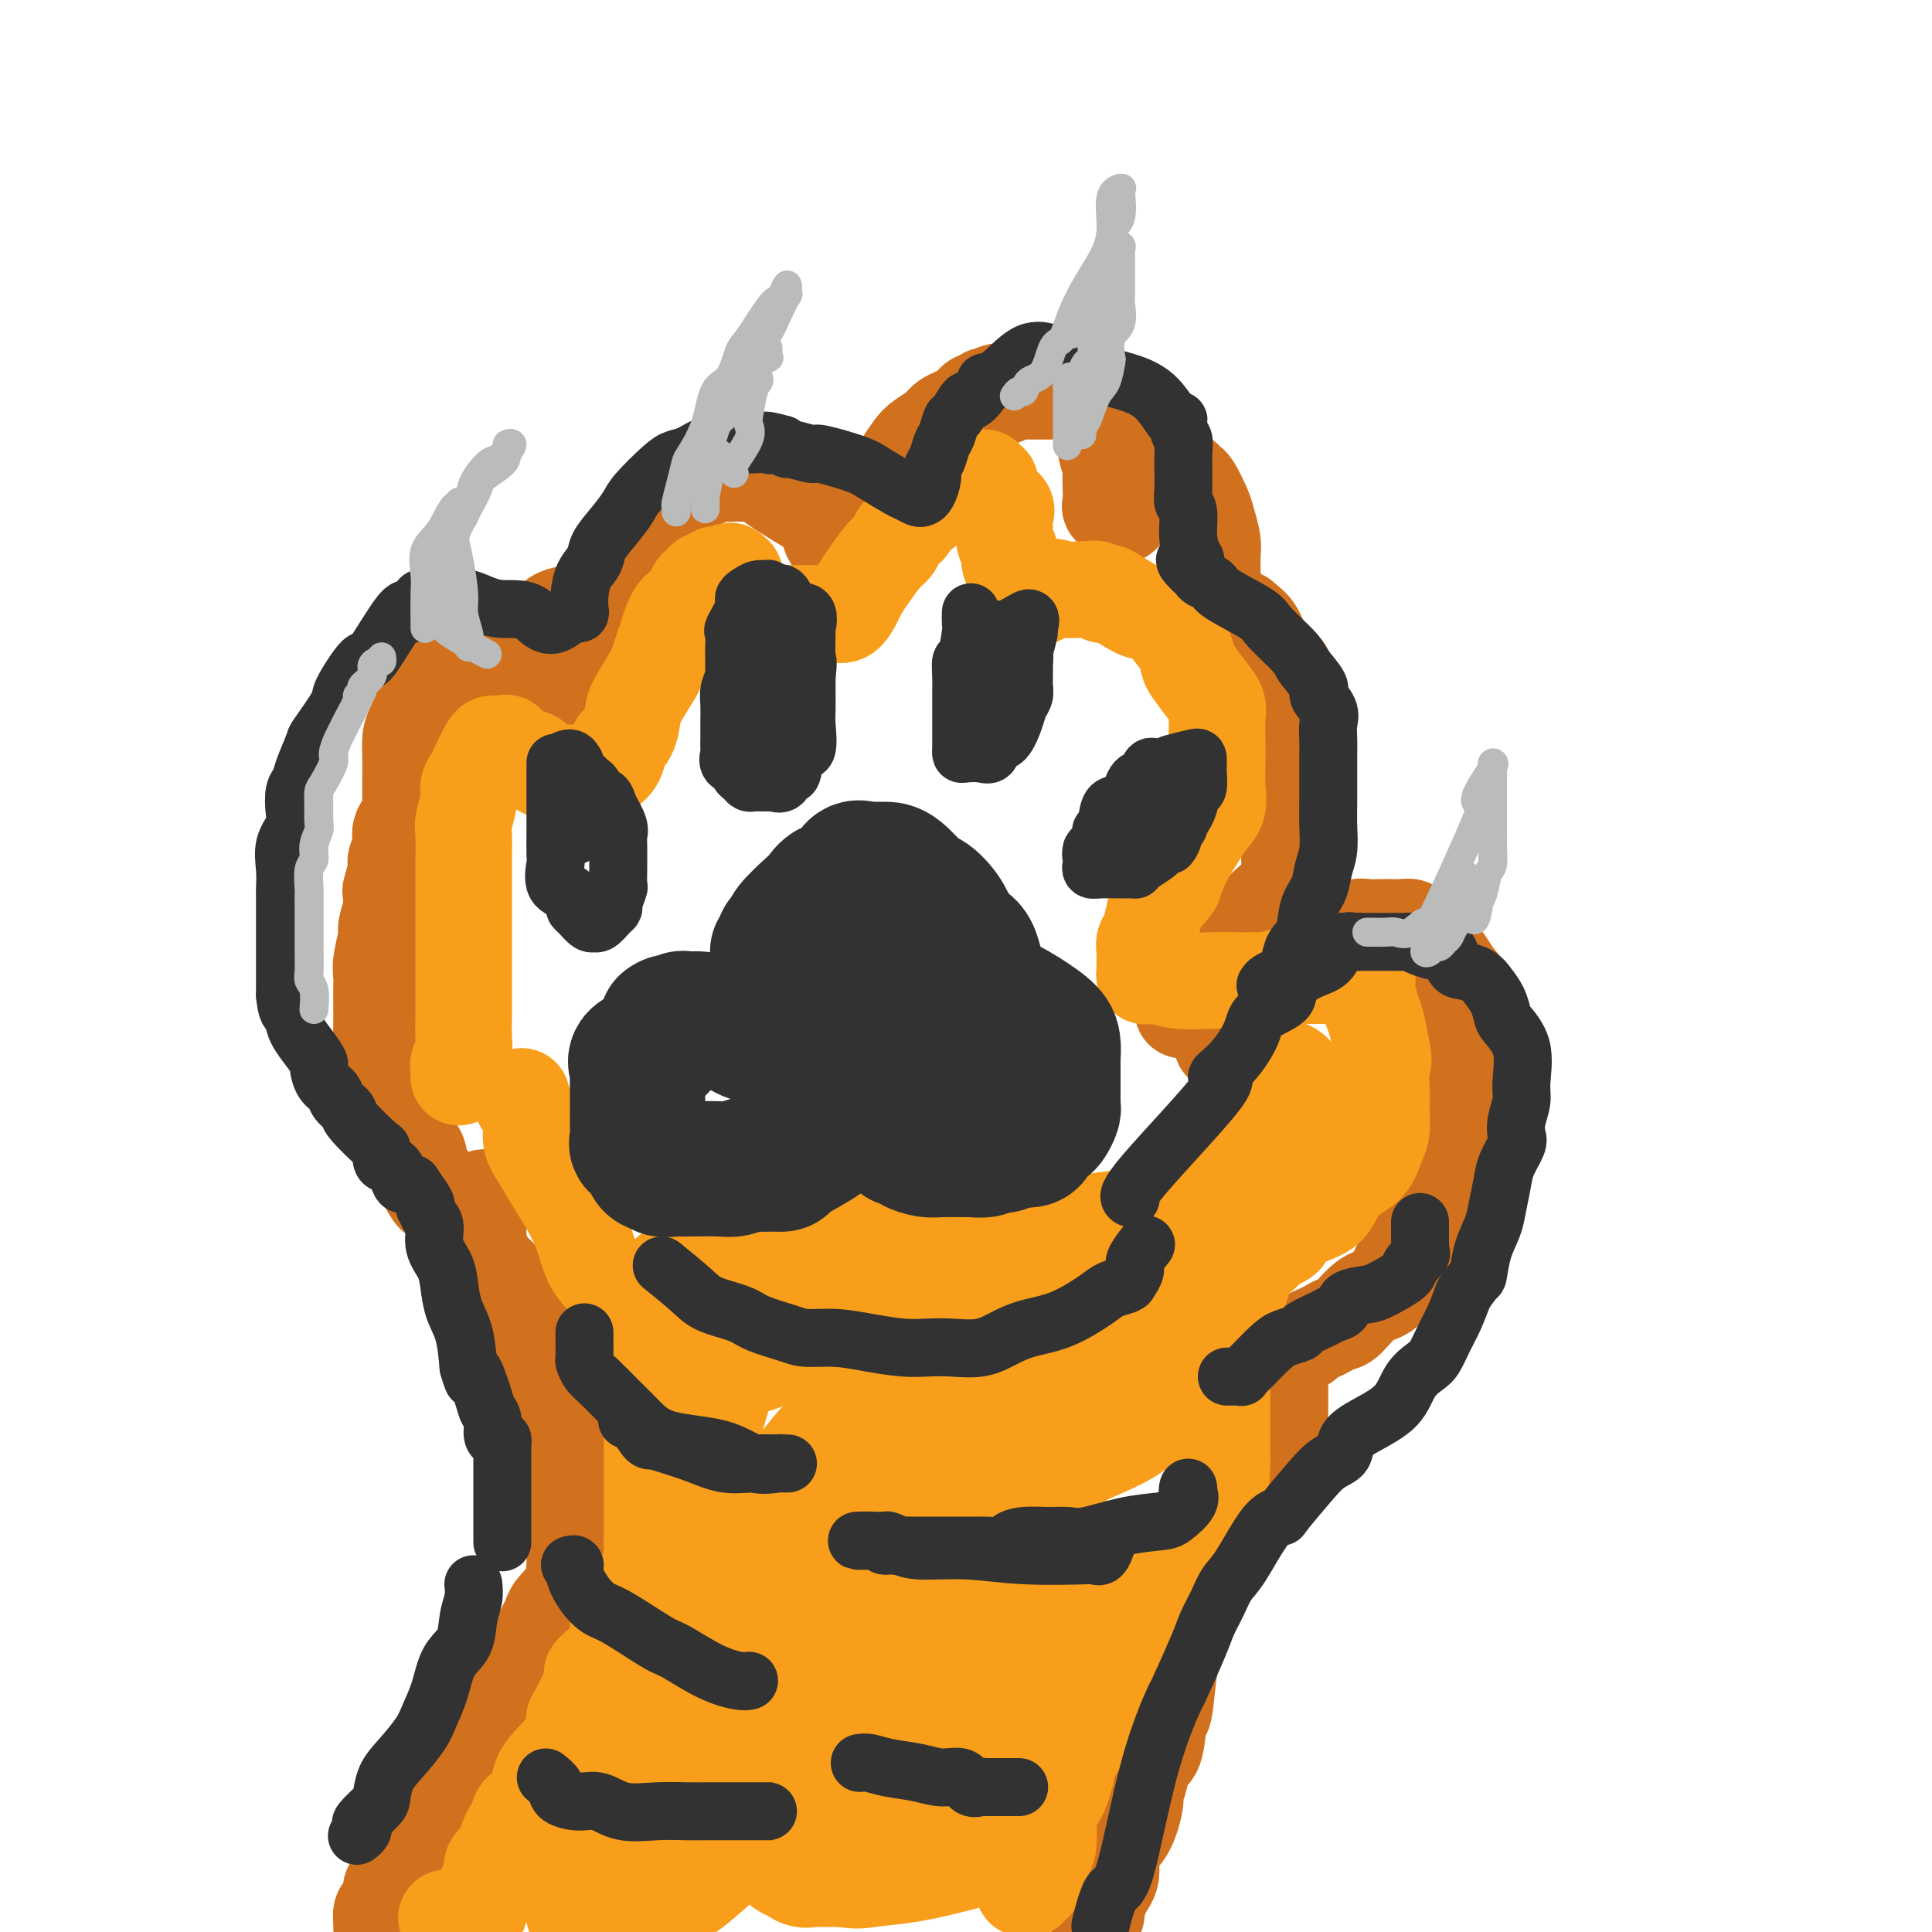 <svg viewBox='0 0 400 400' version='1.1' xmlns='http://www.w3.org/2000/svg' xmlns:xlink='http://www.w3.org/1999/xlink'><g fill='none' stroke='rgb(210,113,29)' stroke-width='20' stroke-linecap='round' stroke-linejoin='round'><path d='M86,188c0.008,-0.203 0.016,-0.406 0,-1c-0.016,-0.594 -0.057,-1.579 0,-2c0.057,-0.421 0.211,-0.278 0,-1c-0.211,-0.722 -0.789,-2.310 -1,-4c-0.211,-1.690 -0.056,-3.484 0,-5c0.056,-1.516 0.015,-2.756 0,-4c-0.015,-1.244 -0.002,-2.494 0,-4c0.002,-1.506 -0.006,-3.269 0,-5c0.006,-1.731 0.025,-3.430 0,-5c-0.025,-1.570 -0.096,-3.010 0,-4c0.096,-0.990 0.358,-1.530 1,-3c0.642,-1.470 1.664,-3.868 2,-5c0.336,-1.132 -0.015,-0.997 0,-1c0.015,-0.003 0.396,-0.145 1,-1c0.604,-0.855 1.432,-2.422 2,-3c0.568,-0.578 0.877,-0.165 1,0c0.123,0.165 0.062,0.083 0,0'/><path d='M118,145c-0.113,0.460 -0.226,0.919 0,1c0.226,0.081 0.793,-0.217 1,0c0.207,0.217 0.056,0.947 0,1c-0.056,0.053 -0.016,-0.573 0,-1c0.016,-0.427 0.007,-0.657 0,-1c-0.007,-0.343 -0.013,-0.801 0,-1c0.013,-0.199 0.045,-0.139 0,-1c-0.045,-0.861 -0.166,-2.641 0,-4c0.166,-1.359 0.620,-2.296 1,-3c0.380,-0.704 0.687,-1.175 1,-2c0.313,-0.825 0.634,-2.006 1,-3c0.366,-0.994 0.779,-1.803 1,-3c0.221,-1.197 0.252,-2.784 1,-4c0.748,-1.216 2.214,-2.062 3,-3c0.786,-0.938 0.893,-1.969 1,-3'/><path d='M128,118c1.726,-4.825 1.043,-3.389 1,-3c-0.043,0.389 0.556,-0.270 1,-1c0.444,-0.730 0.735,-1.530 1,-2c0.265,-0.470 0.504,-0.611 1,-1c0.496,-0.389 1.250,-1.025 2,-2c0.750,-0.975 1.497,-2.287 2,-3c0.503,-0.713 0.763,-0.826 1,-1c0.237,-0.174 0.452,-0.410 1,-1c0.548,-0.590 1.430,-1.535 2,-2c0.570,-0.465 0.828,-0.450 2,-1c1.172,-0.550 3.258,-1.664 4,-2c0.742,-0.336 0.138,0.106 0,0c-0.138,-0.106 0.188,-0.761 1,-1c0.812,-0.239 2.108,-0.064 3,0c0.892,0.064 1.379,0.017 2,0c0.621,-0.017 1.375,-0.003 2,0c0.625,0.003 1.120,-0.005 1,0c-0.120,0.005 -0.856,0.022 0,0c0.856,-0.022 3.304,-0.084 4,0c0.696,0.084 -0.361,0.314 0,1c0.361,0.686 2.138,1.826 4,3c1.862,1.174 3.807,2.380 5,3c1.193,0.620 1.633,0.652 2,1c0.367,0.348 0.662,1.010 1,2c0.338,0.990 0.719,2.307 1,3c0.281,0.693 0.460,0.764 1,1c0.540,0.236 1.440,0.639 2,1c0.560,0.361 0.780,0.681 1,1'/><path d='M176,114c2.646,2.524 0.762,0.832 0,1c-0.762,0.168 -0.403,2.194 0,3c0.403,0.806 0.849,0.392 1,0c0.151,-0.392 0.007,-0.760 0,-2c-0.007,-1.240 0.124,-3.351 0,-4c-0.124,-0.649 -0.504,0.165 0,-1c0.504,-1.165 1.893,-4.308 3,-6c1.107,-1.692 1.934,-1.934 3,-3c1.066,-1.066 2.373,-2.958 3,-4c0.627,-1.042 0.574,-1.235 1,-2c0.426,-0.765 1.332,-2.103 2,-3c0.668,-0.897 1.099,-1.354 2,-2c0.901,-0.646 2.272,-1.481 3,-2c0.728,-0.519 0.815,-0.721 1,-1c0.185,-0.279 0.469,-0.634 1,-1c0.531,-0.366 1.308,-0.743 2,-1c0.692,-0.257 1.299,-0.395 2,-1c0.701,-0.605 1.497,-1.678 2,-2c0.503,-0.322 0.712,0.106 1,0c0.288,-0.106 0.654,-0.744 1,-1c0.346,-0.256 0.673,-0.128 1,0'/><path d='M205,82c2.577,-1.718 1.019,-0.513 1,0c-0.019,0.513 1.501,0.334 2,0c0.499,-0.334 -0.022,-0.821 0,-1c0.022,-0.179 0.586,-0.048 1,0c0.414,0.048 0.676,0.013 1,0c0.324,-0.013 0.710,-0.003 2,0c1.290,0.003 3.484,0.001 5,0c1.516,-0.001 2.352,0.000 3,0c0.648,-0.000 1.106,-0.001 2,0c0.894,0.001 2.223,0.005 3,0c0.777,-0.005 1.000,-0.019 1,0c-0.000,0.019 -0.224,0.071 0,0c0.224,-0.071 0.896,-0.266 1,0c0.104,0.266 -0.361,0.991 0,2c0.361,1.009 1.547,2.300 2,3c0.453,0.700 0.174,0.809 0,2c-0.174,1.191 -0.242,3.464 0,5c0.242,1.536 0.796,2.335 1,3c0.204,0.665 0.060,1.198 0,2c-0.060,0.802 -0.037,1.875 0,3c0.037,1.125 0.087,2.303 0,3c-0.087,0.697 -0.311,0.913 0,1c0.311,0.087 1.155,0.043 2,0'/><path d='M232,105c0.897,3.523 -0.359,0.331 0,-1c0.359,-1.331 2.334,-0.801 4,-1c1.666,-0.199 3.024,-1.126 4,-2c0.976,-0.874 1.571,-1.695 2,-2c0.429,-0.305 0.691,-0.096 1,0c0.309,0.096 0.664,0.077 1,0c0.336,-0.077 0.653,-0.213 1,0c0.347,0.213 0.724,0.774 1,1c0.276,0.226 0.452,0.117 1,1c0.548,0.883 1.467,2.759 2,4c0.533,1.241 0.679,1.849 1,3c0.321,1.151 0.818,2.847 1,4c0.182,1.153 0.048,1.763 0,3c-0.048,1.237 -0.010,3.102 0,4c0.010,0.898 -0.006,0.829 0,1c0.006,0.171 0.035,0.582 0,1c-0.035,0.418 -0.133,0.844 0,1c0.133,0.156 0.497,0.042 1,1c0.503,0.958 1.144,2.988 2,4c0.856,1.012 1.928,1.006 3,1'/><path d='M257,128c1.489,1.312 2.212,1.592 3,3c0.788,1.408 1.640,3.945 2,5c0.360,1.055 0.226,0.627 1,1c0.774,0.373 2.456,1.547 3,2c0.544,0.453 -0.050,0.184 0,1c0.050,0.816 0.746,2.715 1,4c0.254,1.285 0.068,1.955 0,3c-0.068,1.045 -0.018,2.464 0,4c0.018,1.536 0.005,3.190 0,5c-0.005,1.810 -0.000,3.778 0,6c0.000,2.222 -0.004,4.698 0,7c0.004,2.302 0.016,4.429 0,6c-0.016,1.571 -0.059,2.585 0,4c0.059,1.415 0.222,3.232 -1,5c-1.222,1.768 -3.829,3.488 -5,5c-1.171,1.512 -0.906,2.815 -2,4c-1.094,1.185 -3.547,2.251 -5,4c-1.453,1.749 -1.905,4.180 -3,6c-1.095,1.820 -2.833,3.028 -4,4c-1.167,0.972 -1.762,1.706 -2,2c-0.238,0.294 -0.119,0.147 0,0'/><path d='M124,124c-0.464,0.054 -0.929,0.107 -1,0c-0.071,-0.107 0.251,-0.375 0,0c-0.251,0.375 -1.075,1.394 -2,2c-0.925,0.606 -1.953,0.799 -3,1c-1.047,0.201 -2.115,0.411 -3,1c-0.885,0.589 -1.586,1.559 -2,2c-0.414,0.441 -0.541,0.355 -1,1c-0.459,0.645 -1.251,2.023 -2,3c-0.749,0.977 -1.455,1.554 -2,2c-0.545,0.446 -0.931,0.760 -1,1c-0.069,0.240 0.177,0.404 0,1c-0.177,0.596 -0.779,1.622 -1,2c-0.221,0.378 -0.063,0.108 0,0c0.063,-0.108 0.032,-0.054 0,0'/><path d='M90,156c-0.303,0.802 -0.606,1.605 -1,2c-0.394,0.395 -0.878,0.384 -1,1c-0.122,0.616 0.117,1.859 0,3c-0.117,1.141 -0.591,2.181 -1,3c-0.409,0.819 -0.755,1.417 -1,2c-0.245,0.583 -0.390,1.151 -1,2c-0.610,0.849 -1.684,1.979 -2,3c-0.316,1.021 0.125,1.932 0,3c-0.125,1.068 -0.817,2.294 -1,3c-0.183,0.706 0.143,0.893 0,2c-0.143,1.107 -0.755,3.133 -1,4c-0.245,0.867 -0.122,0.574 0,1c0.122,0.426 0.243,1.571 0,3c-0.243,1.429 -0.850,3.143 -1,4c-0.150,0.857 0.156,0.855 0,2c-0.156,1.145 -0.774,3.435 -1,5c-0.226,1.565 -0.061,2.406 0,3c0.061,0.594 0.017,0.941 0,2c-0.017,1.059 -0.006,2.829 0,4c0.006,1.171 0.007,1.743 0,3c-0.007,1.257 -0.022,3.201 0,5c0.022,1.799 0.080,3.455 0,5c-0.080,1.545 -0.298,2.979 0,4c0.298,1.021 1.112,1.628 2,3c0.888,1.372 1.848,3.508 2,5c0.152,1.492 -0.506,2.340 0,3c0.506,0.660 2.174,1.133 3,2c0.826,0.867 0.809,2.129 1,3c0.191,0.871 0.590,1.350 1,2c0.410,0.650 0.831,1.471 1,2c0.169,0.529 0.084,0.764 0,1'/><path d='M89,246c1.793,3.159 1.274,0.558 1,0c-0.274,-0.558 -0.305,0.927 1,2c1.305,1.073 3.944,1.735 5,2c1.056,0.265 0.528,0.132 0,0'/><path d='M253,216c0.341,-0.423 0.681,-0.846 1,-1c0.319,-0.154 0.615,-0.040 1,-1c0.385,-0.960 0.857,-2.992 2,-4c1.143,-1.008 2.957,-0.990 4,-2c1.043,-1.010 1.315,-3.049 2,-4c0.685,-0.951 1.782,-0.814 3,-2c1.218,-1.186 2.557,-3.695 4,-5c1.443,-1.305 2.990,-1.407 4,-2c1.010,-0.593 1.482,-1.675 2,-2c0.518,-0.325 1.084,0.109 2,0c0.916,-0.109 2.184,-0.761 3,-1c0.816,-0.239 1.180,-0.065 2,0c0.820,0.065 2.098,0.020 3,0c0.902,-0.020 1.430,-0.016 2,0c0.570,0.016 1.183,0.043 2,0c0.817,-0.043 1.836,-0.157 2,0c0.164,0.157 -0.529,0.583 0,1c0.529,0.417 2.279,0.825 3,1c0.721,0.175 0.413,0.119 1,1c0.587,0.881 2.070,2.700 3,4c0.930,1.300 1.307,2.082 2,3c0.693,0.918 1.703,1.971 2,3c0.297,1.029 -0.117,2.033 0,3c0.117,0.967 0.766,1.895 1,4c0.234,2.105 0.052,5.385 0,7c-0.052,1.615 0.025,1.565 0,3c-0.025,1.435 -0.151,4.354 0,7c0.151,2.646 0.579,5.020 0,7c-0.579,1.980 -2.165,3.566 -3,5c-0.835,1.434 -0.917,2.717 -1,4'/><path d='M300,245c-0.976,2.422 -1.416,3.976 -2,5c-0.584,1.024 -1.314,1.518 -2,3c-0.686,1.482 -1.330,3.952 -2,5c-0.670,1.048 -1.366,0.673 -2,1c-0.634,0.327 -1.205,1.355 -2,3c-0.795,1.645 -1.813,3.908 -3,5c-1.187,1.092 -2.544,1.014 -4,2c-1.456,0.986 -3.010,3.038 -4,4c-0.990,0.962 -1.417,0.836 -2,1c-0.583,0.164 -1.321,0.618 -2,1c-0.679,0.382 -1.299,0.693 -2,1c-0.701,0.307 -1.484,0.612 -2,1c-0.516,0.388 -0.764,0.860 -1,1c-0.236,0.140 -0.459,-0.054 -1,0c-0.541,0.054 -1.399,0.354 -2,1c-0.601,0.646 -0.945,1.637 -1,2c-0.055,0.363 0.177,0.098 0,0c-0.177,-0.098 -0.765,-0.028 -1,0c-0.235,0.028 -0.118,0.014 0,0'/><path d='M265,281c-0.000,-0.053 -0.000,-0.107 0,0c0.000,0.107 0.000,0.374 0,1c-0.000,0.626 -0.000,1.612 0,2c0.000,0.388 0.000,0.178 0,1c-0.000,0.822 -0.000,2.677 0,4c0.000,1.323 0.002,2.115 0,3c-0.002,0.885 -0.006,1.861 0,2c0.006,0.139 0.024,-0.561 0,0c-0.024,0.561 -0.090,2.382 0,3c0.090,0.618 0.336,0.032 0,1c-0.336,0.968 -1.252,3.489 -2,5c-0.748,1.511 -1.326,2.013 -2,3c-0.674,0.987 -1.442,2.458 -2,4c-0.558,1.542 -0.907,3.155 -1,4c-0.093,0.845 0.068,0.921 -1,2c-1.068,1.079 -3.365,3.160 -4,4c-0.635,0.840 0.392,0.437 0,1c-0.392,0.563 -2.203,2.090 -3,3c-0.797,0.910 -0.580,1.201 -1,2c-0.420,0.799 -1.477,2.105 -2,3c-0.523,0.895 -0.511,1.377 -1,2c-0.489,0.623 -1.480,1.385 -2,2c-0.520,0.615 -0.569,1.083 -1,2c-0.431,0.917 -1.244,2.284 -2,3c-0.756,0.716 -1.457,0.780 -2,1c-0.543,0.220 -0.929,0.595 -1,1c-0.071,0.405 0.173,0.840 0,1c-0.173,0.160 -0.764,0.046 -1,0c-0.236,-0.046 -0.118,-0.023 0,0'/><path d='M101,248c-0.309,-0.077 -0.619,-0.153 -1,0c-0.381,0.153 -0.834,0.537 -1,1c-0.166,0.463 -0.045,1.005 0,1c0.045,-0.005 0.012,-0.559 0,0c-0.012,0.559 -0.004,2.230 0,3c0.004,0.770 0.005,0.640 0,1c-0.005,0.360 -0.017,1.209 0,2c0.017,0.791 0.062,1.523 0,2c-0.062,0.477 -0.231,0.700 0,1c0.231,0.300 0.861,0.678 1,1c0.139,0.322 -0.215,0.589 1,2c1.215,1.411 3.997,3.966 5,5c1.003,1.034 0.227,0.548 0,1c-0.227,0.452 0.096,1.842 1,3c0.904,1.158 2.388,2.084 3,3c0.612,0.916 0.353,1.823 1,3c0.647,1.177 2.202,2.625 3,4c0.798,1.375 0.841,2.677 1,4c0.159,1.323 0.435,2.667 1,4c0.565,1.333 1.419,2.656 2,4c0.581,1.344 0.888,2.709 1,4c0.112,1.291 0.030,2.509 0,4c-0.030,1.491 -0.008,3.256 0,5c0.008,1.744 0.002,3.465 0,4c-0.002,0.535 -0.002,-0.118 0,1c0.002,1.118 0.004,4.008 0,6c-0.004,1.992 -0.015,3.086 0,4c0.015,0.914 0.056,1.647 0,3c-0.056,1.353 -0.207,3.326 -1,5c-0.793,1.674 -2.226,3.050 -3,4c-0.774,0.950 -0.887,1.475 -1,2'/><path d='M114,335c-1.175,2.412 -1.613,2.944 -2,4c-0.387,1.056 -0.724,2.638 -1,3c-0.276,0.362 -0.493,-0.497 -1,0c-0.507,0.497 -1.305,2.350 -2,4c-0.695,1.650 -1.288,3.097 -2,4c-0.712,0.903 -1.543,1.260 -2,2c-0.457,0.740 -0.542,1.861 -1,3c-0.458,1.139 -1.291,2.295 -2,3c-0.709,0.705 -1.293,0.960 -2,2c-0.707,1.040 -1.536,2.866 -2,4c-0.464,1.134 -0.562,1.577 -1,2c-0.438,0.423 -1.216,0.827 -2,2c-0.784,1.173 -1.573,3.115 -2,4c-0.427,0.885 -0.490,0.713 -1,1c-0.510,0.287 -1.465,1.033 -2,2c-0.535,0.967 -0.649,2.156 -1,3c-0.351,0.844 -0.939,1.342 -1,2c-0.061,0.658 0.404,1.477 0,2c-0.404,0.523 -1.677,0.751 -2,1c-0.323,0.249 0.303,0.518 0,1c-0.303,0.482 -1.535,1.175 -2,2c-0.465,0.825 -0.162,1.782 0,2c0.162,0.218 0.184,-0.302 0,0c-0.184,0.302 -0.575,1.428 -1,2c-0.425,0.572 -0.884,0.591 -1,1c-0.116,0.409 0.113,1.210 0,2c-0.113,0.790 -0.566,1.571 -1,2c-0.434,0.429 -0.848,0.507 -1,1c-0.152,0.493 -0.041,1.402 0,2c0.041,0.598 0.012,0.885 0,1c-0.012,0.115 -0.006,0.057 0,0'/><path d='M227,396c-0.047,0.367 -0.094,0.734 0,0c0.094,-0.734 0.331,-2.568 1,-4c0.669,-1.432 1.772,-2.463 2,-4c0.228,-1.537 -0.419,-3.582 0,-5c0.419,-1.418 1.904,-2.209 3,-4c1.096,-1.791 1.803,-4.583 2,-6c0.197,-1.417 -0.116,-1.460 0,-2c0.116,-0.540 0.661,-1.578 1,-3c0.339,-1.422 0.472,-3.230 1,-4c0.528,-0.770 1.452,-0.502 2,-2c0.548,-1.498 0.721,-4.761 1,-6c0.279,-1.239 0.663,-0.455 1,-2c0.337,-1.545 0.626,-5.420 1,-8c0.374,-2.580 0.832,-3.867 1,-5c0.168,-1.133 0.045,-2.113 0,-3c-0.045,-0.887 -0.013,-1.682 0,-2c0.013,-0.318 0.006,-0.159 0,0'/></g>
<g fill='none' stroke='rgb(249,158,27)' stroke-width='20' stroke-linecap='round' stroke-linejoin='round'><path d='M95,223c-0.008,-0.328 -0.016,-0.656 0,-1c0.016,-0.344 0.057,-0.706 0,-1c-0.057,-0.294 -0.211,-0.522 0,-1c0.211,-0.478 0.789,-1.205 1,-2c0.211,-0.795 0.057,-1.656 0,-3c-0.057,-1.344 -0.015,-3.171 0,-5c0.015,-1.829 0.004,-3.661 0,-6c-0.004,-2.339 -0.001,-5.186 0,-8c0.001,-2.814 0.001,-5.594 0,-7c-0.001,-1.406 -0.001,-1.439 0,-3c0.001,-1.561 0.004,-4.651 0,-6c-0.004,-1.349 -0.016,-0.956 0,-2c0.016,-1.044 0.060,-3.526 0,-5c-0.060,-1.474 -0.224,-1.940 0,-3c0.224,-1.060 0.837,-2.715 1,-4c0.163,-1.285 -0.125,-2.201 0,-3c0.125,-0.799 0.664,-1.482 1,-2c0.336,-0.518 0.471,-0.870 1,-2c0.529,-1.130 1.452,-3.037 2,-4c0.548,-0.963 0.722,-0.984 1,-1c0.278,-0.016 0.660,-0.029 1,0c0.340,0.029 0.637,0.101 1,0c0.363,-0.101 0.790,-0.373 1,0c0.210,0.373 0.203,1.392 1,2c0.797,0.608 2.399,0.804 4,1'/><path d='M110,157c1.662,0.702 1.319,1.456 2,2c0.681,0.544 2.388,0.878 3,1c0.612,0.122 0.131,0.033 0,0c-0.131,-0.033 0.088,-0.009 1,0c0.912,0.009 2.519,0.004 3,0c0.481,-0.004 -0.162,-0.006 0,0c0.162,0.006 1.130,0.019 2,0c0.870,-0.019 1.643,-0.071 2,0c0.357,0.071 0.298,0.264 1,0c0.702,-0.264 2.163,-0.984 3,-2c0.837,-1.016 1.048,-2.328 1,-3c-0.048,-0.672 -0.356,-0.705 0,-1c0.356,-0.295 1.377,-0.851 2,-2c0.623,-1.149 0.849,-2.891 1,-4c0.151,-1.109 0.225,-1.584 1,-3c0.775,-1.416 2.249,-3.772 3,-5c0.751,-1.228 0.779,-1.327 1,-2c0.221,-0.673 0.636,-1.920 1,-3c0.364,-1.080 0.679,-1.994 1,-3c0.321,-1.006 0.649,-2.105 1,-3c0.351,-0.895 0.724,-1.587 1,-2c0.276,-0.413 0.455,-0.545 1,-1c0.545,-0.455 1.455,-1.231 2,-2c0.545,-0.769 0.723,-1.530 1,-2c0.277,-0.470 0.651,-0.648 1,-1c0.349,-0.352 0.671,-0.879 1,-1c0.329,-0.121 0.666,0.163 1,0c0.334,-0.163 0.667,-0.775 1,-1c0.333,-0.225 0.667,-0.064 1,0c0.333,0.064 0.667,0.032 1,0'/><path d='M150,119c1.866,-1.543 1.030,-0.401 1,0c-0.030,0.401 0.746,0.061 1,0c0.254,-0.061 -0.015,0.155 0,1c0.015,0.845 0.314,2.317 1,3c0.686,0.683 1.759,0.575 2,1c0.241,0.425 -0.349,1.382 0,2c0.349,0.618 1.639,0.898 2,1c0.361,0.102 -0.206,0.027 0,0c0.206,-0.027 1.186,-0.007 2,0c0.814,0.007 1.461,0.002 2,0c0.539,-0.002 0.971,-0.000 2,0c1.029,0.000 2.656,-0.001 4,0c1.344,0.001 2.404,0.003 3,0c0.596,-0.003 0.727,-0.011 1,0c0.273,0.011 0.688,0.040 1,0c0.312,-0.040 0.519,-0.148 1,0c0.481,0.148 1.234,0.552 2,0c0.766,-0.552 1.543,-2.059 2,-3c0.457,-0.941 0.594,-1.316 1,-2c0.406,-0.684 1.081,-1.678 2,-3c0.919,-1.322 2.081,-2.973 3,-4c0.919,-1.027 1.593,-1.430 2,-2c0.407,-0.570 0.545,-1.306 1,-2c0.455,-0.694 1.228,-1.347 2,-2'/><path d='M188,109c2.412,-3.162 0.940,-2.065 1,-2c0.060,0.065 1.650,-0.900 3,-2c1.350,-1.100 2.460,-2.333 3,-3c0.540,-0.667 0.512,-0.767 1,-1c0.488,-0.233 1.494,-0.598 2,-1c0.506,-0.402 0.513,-0.839 1,-1c0.487,-0.161 1.455,-0.044 2,0c0.545,0.044 0.667,0.016 1,0c0.333,-0.016 0.879,-0.021 1,0c0.121,0.021 -0.181,0.068 0,0c0.181,-0.068 0.844,-0.251 1,0c0.156,0.251 -0.197,0.935 0,1c0.197,0.065 0.943,-0.489 1,0c0.057,0.489 -0.574,2.021 0,3c0.574,0.979 2.354,1.403 3,2c0.646,0.597 0.158,1.366 0,2c-0.158,0.634 0.014,1.133 0,2c-0.014,0.867 -0.215,2.102 0,3c0.215,0.898 0.845,1.459 1,2c0.155,0.541 -0.165,1.063 0,2c0.165,0.937 0.815,2.290 1,3c0.185,0.710 -0.095,0.778 0,1c0.095,0.222 0.564,0.598 1,1c0.436,0.402 0.839,0.829 1,1c0.161,0.171 0.081,0.085 0,0'/><path d='M212,122c2.266,3.558 3.931,0.952 5,0c1.069,-0.952 1.543,-0.252 3,0c1.457,0.252 3.897,0.054 5,0c1.103,-0.054 0.869,0.035 1,0c0.131,-0.035 0.626,-0.195 1,0c0.374,0.195 0.626,0.744 1,1c0.374,0.256 0.871,0.219 1,0c0.129,-0.219 -0.109,-0.620 1,0c1.109,0.620 3.566,2.262 5,3c1.434,0.738 1.847,0.574 3,1c1.153,0.426 3.048,1.443 4,2c0.952,0.557 0.962,0.653 1,1c0.038,0.347 0.102,0.945 0,1c-0.102,0.055 -0.372,-0.432 0,0c0.372,0.432 1.385,1.782 2,3c0.615,1.218 0.830,2.305 1,3c0.170,0.695 0.294,0.998 1,2c0.706,1.002 1.993,2.702 3,4c1.007,1.298 1.734,2.193 2,3c0.266,0.807 0.071,1.524 0,3c-0.071,1.476 -0.017,3.711 0,5c0.017,1.289 -0.002,1.633 0,2c0.002,0.367 0.024,0.757 0,2c-0.024,1.243 -0.093,3.339 0,5c0.093,1.661 0.348,2.887 0,4c-0.348,1.113 -1.299,2.113 -2,3c-0.701,0.887 -1.150,1.662 -2,3c-0.850,1.338 -2.100,3.239 -3,5c-0.900,1.761 -1.450,3.380 -2,5'/><path d='M243,183c-2.023,3.031 -2.581,2.608 -3,3c-0.419,0.392 -0.701,1.600 -1,3c-0.299,1.400 -0.616,2.991 -1,4c-0.384,1.009 -0.835,1.436 -1,2c-0.165,0.564 -0.045,1.265 0,2c0.045,0.735 0.014,1.504 0,2c-0.014,0.496 -0.013,0.720 0,1c0.013,0.280 0.037,0.615 0,1c-0.037,0.385 -0.134,0.821 0,1c0.134,0.179 0.498,0.100 1,0c0.502,-0.100 1.143,-0.223 2,0c0.857,0.223 1.932,0.792 4,1c2.068,0.208 5.130,0.057 7,0c1.870,-0.057 2.549,-0.019 4,0c1.451,0.019 3.675,0.019 5,0c1.325,-0.019 1.750,-0.058 2,0c0.250,0.058 0.323,0.212 1,0c0.677,-0.212 1.957,-0.789 3,-1c1.043,-0.211 1.848,-0.056 3,0c1.152,0.056 2.652,0.014 4,0c1.348,-0.014 2.543,-0.001 4,0c1.457,0.001 3.174,-0.010 4,0c0.826,0.010 0.760,0.040 1,0c0.240,-0.040 0.785,-0.151 1,0c0.215,0.151 0.099,0.562 0,1c-0.099,0.438 -0.181,0.901 0,2c0.181,1.099 0.626,2.834 1,4c0.374,1.166 0.678,1.762 1,3c0.322,1.238 0.661,3.119 1,5'/><path d='M286,217c0.774,3.028 0.208,3.097 0,4c-0.208,0.903 -0.058,2.638 0,4c0.058,1.362 0.025,2.350 0,3c-0.025,0.650 -0.044,0.963 0,2c0.044,1.037 0.149,2.798 0,4c-0.149,1.202 -0.552,1.844 -1,3c-0.448,1.156 -0.943,2.827 -2,4c-1.057,1.173 -2.678,1.847 -4,3c-1.322,1.153 -2.345,2.786 -3,4c-0.655,1.214 -0.942,2.011 -3,3c-2.058,0.989 -5.888,2.172 -7,3c-1.112,0.828 0.493,1.301 0,2c-0.493,0.699 -3.085,1.624 -4,2c-0.915,0.376 -0.154,0.202 -1,1c-0.846,0.798 -3.298,2.567 -4,4c-0.702,1.433 0.348,2.530 0,3c-0.348,0.470 -2.093,0.314 -3,1c-0.907,0.686 -0.975,2.216 -1,3c-0.025,0.784 -0.007,0.824 0,1c0.007,0.176 0.002,0.490 0,1c-0.002,0.510 -0.000,1.216 0,2c0.000,0.784 0.000,1.644 0,2c-0.000,0.356 -0.000,0.206 0,1c0.000,0.794 0.000,2.533 0,4c-0.000,1.467 -0.000,2.664 0,4c0.000,1.336 0.000,2.811 0,4c-0.000,1.189 -0.000,2.092 0,3c0.000,0.908 0.000,1.821 0,3c-0.000,1.179 -0.000,2.622 0,4c0.000,1.378 0.000,2.689 0,4'/><path d='M253,303c-0.272,6.452 -0.451,4.583 -1,5c-0.549,0.417 -1.466,3.121 -3,6c-1.534,2.879 -3.685,5.933 -5,8c-1.315,2.067 -1.795,3.148 -3,5c-1.205,1.852 -3.135,4.474 -4,6c-0.865,1.526 -0.665,1.956 -1,3c-0.335,1.044 -1.207,2.701 -2,4c-0.793,1.299 -1.509,2.240 -2,3c-0.491,0.760 -0.757,1.340 -2,3c-1.243,1.660 -3.463,4.399 -4,6c-0.537,1.601 0.609,2.063 0,4c-0.609,1.937 -2.972,5.349 -4,7c-1.028,1.651 -0.720,1.542 -1,3c-0.280,1.458 -1.149,4.482 -2,6c-0.851,1.518 -1.686,1.532 -2,2c-0.314,0.468 -0.109,1.392 0,3c0.109,1.608 0.121,3.899 0,5c-0.121,1.101 -0.376,1.012 -1,2c-0.624,0.988 -1.616,3.053 -2,4c-0.384,0.947 -0.159,0.776 0,1c0.159,0.224 0.253,0.845 0,1c-0.253,0.155 -0.852,-0.155 -1,0c-0.148,0.155 0.156,0.773 0,1c-0.156,0.227 -0.773,0.061 -1,0c-0.227,-0.061 -0.065,-0.017 0,0c0.065,0.017 0.032,0.009 0,0'/><path d='M108,227c-0.239,0.065 -0.478,0.130 0,1c0.478,0.870 1.672,2.544 2,4c0.328,1.456 -0.210,2.695 0,4c0.210,1.305 1.170,2.675 2,4c0.830,1.325 1.531,2.606 3,5c1.469,2.394 3.706,5.901 5,9c1.294,3.099 1.646,5.790 3,8c1.354,2.210 3.712,3.939 5,6c1.288,2.061 1.508,4.455 2,6c0.492,1.545 1.256,2.240 2,4c0.744,1.760 1.467,4.584 2,6c0.533,1.416 0.875,1.423 1,2c0.125,0.577 0.034,1.725 0,3c-0.034,1.275 -0.009,2.676 0,4c0.009,1.324 0.002,2.570 0,5c-0.002,2.430 -0.000,6.045 0,9c0.000,2.955 -0.002,5.252 0,7c0.002,1.748 0.008,2.947 0,4c-0.008,1.053 -0.029,1.958 0,3c0.029,1.042 0.107,2.220 0,3c-0.107,0.780 -0.398,1.161 -1,2c-0.602,0.839 -1.515,2.136 -2,3c-0.485,0.864 -0.541,1.294 -1,2c-0.459,0.706 -1.319,1.688 -2,3c-0.681,1.312 -1.182,2.954 -1,4c0.182,1.046 1.049,1.497 0,3c-1.049,1.503 -4.013,4.059 -5,5c-0.987,0.941 0.004,0.269 0,1c-0.004,0.731 -1.002,2.866 -2,5'/><path d='M121,352c-2.594,5.046 -2.079,3.662 -2,4c0.079,0.338 -0.277,2.398 -1,4c-0.723,1.602 -1.814,2.745 -3,4c-1.186,1.255 -2.469,2.622 -3,4c-0.531,1.378 -0.312,2.768 -1,4c-0.688,1.232 -2.283,2.308 -3,3c-0.717,0.692 -0.555,1.000 -1,2c-0.445,1.000 -1.496,2.692 -2,4c-0.504,1.308 -0.460,2.234 -1,3c-0.540,0.766 -1.664,1.374 -2,2c-0.336,0.626 0.116,1.271 0,2c-0.116,0.729 -0.800,1.543 -1,2c-0.200,0.457 0.082,0.556 0,1c-0.082,0.444 -0.529,1.232 -1,2c-0.471,0.768 -0.965,1.517 -1,2c-0.035,0.483 0.389,0.701 0,1c-0.389,0.299 -1.592,0.679 -2,1c-0.408,0.321 -0.021,0.583 0,1c0.021,0.417 -0.324,0.988 -1,1c-0.676,0.012 -1.682,-0.535 -2,-1c-0.318,-0.465 0.052,-0.847 0,-1c-0.052,-0.153 -0.526,-0.076 -1,0'/><path d='M93,397c-1.000,0.167 -0.500,0.083 0,0'/><path d='M128,273c0.181,-0.453 0.363,-0.906 1,-1c0.637,-0.094 1.730,0.173 3,-1c1.270,-1.173 2.718,-3.784 5,-6c2.282,-2.216 5.399,-4.038 7,-6c1.601,-1.962 1.687,-4.065 2,-5c0.313,-0.935 0.855,-0.703 1,-1c0.145,-0.297 -0.105,-1.124 0,-1c0.105,0.124 0.567,1.200 1,1c0.433,-0.200 0.838,-1.676 1,1c0.162,2.676 0.081,9.505 0,14c-0.081,4.495 -0.164,6.656 0,9c0.164,2.344 0.574,4.870 1,6c0.426,1.130 0.868,0.865 1,1c0.132,0.135 -0.048,0.672 0,1c0.048,0.328 0.322,0.449 1,0c0.678,-0.449 1.759,-1.467 3,-2c1.241,-0.533 2.640,-0.581 5,-2c2.360,-1.419 5.680,-4.210 9,-7'/><path d='M169,274c4.337,-2.826 6.679,-4.393 8,-5c1.321,-0.607 1.622,-0.256 2,0c0.378,0.256 0.832,0.415 1,1c0.168,0.585 0.048,1.596 0,2c-0.048,0.404 -0.024,0.202 0,0'/></g>
<g fill='none' stroke='rgb(249,158,27)' stroke-width='28' stroke-linecap='round' stroke-linejoin='round'><path d='M155,262c-0.004,-0.385 -0.008,-0.771 0,-1c0.008,-0.229 0.027,-0.302 0,-1c-0.027,-0.698 -0.101,-2.020 1,-4c1.101,-1.980 3.376,-4.616 5,-7c1.624,-2.384 2.598,-4.515 4,-7c1.402,-2.485 3.232,-5.324 4,-6c0.768,-0.676 0.474,0.812 1,2c0.526,1.188 1.871,2.076 2,4c0.129,1.924 -0.958,4.884 0,8c0.958,3.116 3.962,6.389 5,8c1.038,1.611 0.109,1.559 0,2c-0.109,0.441 0.601,1.376 1,2c0.399,0.624 0.487,0.937 1,1c0.513,0.063 1.451,-0.124 2,0c0.549,0.124 0.710,0.560 2,0c1.290,-0.560 3.709,-2.117 6,-4c2.291,-1.883 4.454,-4.090 7,-6c2.546,-1.910 5.474,-3.521 7,-5c1.526,-1.479 1.649,-2.827 2,-4c0.351,-1.173 0.929,-2.170 1,-2c0.071,0.170 -0.366,1.507 0,3c0.366,1.493 1.533,3.141 2,5c0.467,1.859 0.233,3.930 0,6'/><path d='M208,256c0.395,2.249 -0.117,1.870 0,2c0.117,0.130 0.862,0.769 1,1c0.138,0.231 -0.331,0.055 0,0c0.331,-0.055 1.462,0.009 2,0c0.538,-0.009 0.483,-0.093 2,0c1.517,0.093 4.605,0.364 7,0c2.395,-0.364 4.095,-1.362 7,-2c2.905,-0.638 7.015,-0.915 9,-1c1.985,-0.085 1.846,0.023 2,0c0.154,-0.023 0.602,-0.175 1,0c0.398,0.175 0.748,0.679 1,1c0.252,0.321 0.407,0.459 1,1c0.593,0.541 1.622,1.487 2,3c0.378,1.513 0.103,3.595 0,5c-0.103,1.405 -0.035,2.132 0,3c0.035,0.868 0.035,1.876 0,3c-0.035,1.124 -0.107,2.363 0,4c0.107,1.637 0.393,3.671 0,5c-0.393,1.329 -1.467,1.952 -3,4c-1.533,2.048 -3.527,5.521 -7,8c-3.473,2.479 -8.425,3.965 -12,6c-3.575,2.035 -5.775,4.618 -9,7c-3.225,2.382 -7.477,4.563 -11,7c-3.523,2.437 -6.318,5.130 -8,7c-1.682,1.870 -2.252,2.915 -3,4c-0.748,1.085 -1.675,2.208 -2,4c-0.325,1.792 -0.049,4.252 0,6c0.049,1.748 -0.129,2.785 0,4c0.129,1.215 0.564,2.607 1,4'/><path d='M189,342c0.490,3.172 1.215,4.101 2,5c0.785,0.899 1.628,1.767 2,4c0.372,2.233 0.271,5.830 0,8c-0.271,2.170 -0.714,2.914 -1,4c-0.286,1.086 -0.416,2.513 -1,4c-0.584,1.487 -1.620,3.033 -2,4c-0.380,0.967 -0.102,1.355 0,1c0.102,-0.355 0.027,-1.454 0,-1c-0.027,0.454 -0.007,2.459 0,-1c0.007,-3.459 0.002,-12.383 0,-18c-0.002,-5.617 0.000,-7.929 0,-10c-0.000,-2.071 -0.002,-3.902 0,-10c0.002,-6.098 0.010,-16.463 0,-24c-0.010,-7.537 -0.036,-12.246 0,-14c0.036,-1.754 0.135,-0.553 0,0c-0.135,0.553 -0.502,0.459 -2,0c-1.498,-0.459 -4.126,-1.284 -7,0c-2.874,1.284 -5.992,4.677 -8,7c-2.008,2.323 -2.905,3.577 -5,6c-2.095,2.423 -5.387,6.015 -8,9c-2.613,2.985 -4.546,5.363 -7,10c-2.454,4.637 -5.428,11.532 -7,16c-1.572,4.468 -1.742,6.509 -2,9c-0.258,2.491 -0.605,5.430 -1,7c-0.395,1.570 -0.837,1.769 -1,2c-0.163,0.231 -0.047,0.495 0,0c0.047,-0.495 0.023,-1.747 0,-3'/><path d='M141,357c-1.693,3.955 -0.426,-1.656 0,-6c0.426,-4.344 0.012,-7.419 0,-8c-0.012,-0.581 0.380,1.333 -1,4c-1.380,2.667 -4.531,6.088 -6,8c-1.469,1.912 -1.255,2.316 -2,4c-0.745,1.684 -2.448,4.648 -4,7c-1.552,2.352 -2.951,4.092 -4,7c-1.049,2.908 -1.746,6.985 -2,9c-0.254,2.015 -0.063,1.970 0,3c0.063,1.030 -0.001,3.137 0,4c0.001,0.863 0.067,0.482 0,1c-0.067,0.518 -0.267,1.934 0,3c0.267,1.066 1.001,1.783 1,2c-0.001,0.217 -0.737,-0.067 0,0c0.737,0.067 2.949,0.485 5,0c2.051,-0.485 3.943,-1.874 6,-3c2.057,-1.126 4.281,-1.991 7,-4c2.719,-2.009 5.934,-5.162 9,-8c3.066,-2.838 5.983,-5.360 9,-9c3.017,-3.640 6.135,-8.397 8,-13c1.865,-4.603 2.479,-9.054 4,-18c1.521,-8.946 3.949,-22.389 5,-31c1.051,-8.611 0.725,-12.391 1,-16c0.275,-3.609 1.151,-7.049 2,-9c0.849,-1.951 1.671,-2.415 2,-3c0.329,-0.585 0.164,-1.293 0,-2'/><path d='M181,279c2.584,-12.235 2.042,-3.322 2,0c-0.042,3.322 0.414,1.053 1,0c0.586,-1.053 1.302,-0.890 3,0c1.698,0.890 4.378,2.508 6,4c1.622,1.492 2.186,2.859 3,4c0.814,1.141 1.877,2.058 3,4c1.123,1.942 2.307,4.910 3,7c0.693,2.090 0.896,3.303 1,5c0.104,1.697 0.109,3.877 0,8c-0.109,4.123 -0.333,10.187 -3,17c-2.667,6.813 -7.777,14.373 -10,18c-2.223,3.627 -1.560,3.321 -3,5c-1.440,1.679 -4.984,5.343 -7,7c-2.016,1.657 -2.505,1.306 -3,2c-0.495,0.694 -0.997,2.434 -2,3c-1.003,0.566 -2.508,-0.040 -3,0c-0.492,0.040 0.029,0.728 0,1c-0.029,0.272 -0.609,0.129 -1,0c-0.391,-0.129 -0.592,-0.245 -1,0c-0.408,0.245 -1.023,0.852 -2,2c-0.977,1.148 -2.316,2.839 -3,4c-0.684,1.161 -0.714,1.793 -1,3c-0.286,1.207 -0.829,2.988 -1,4c-0.171,1.012 0.032,1.256 0,2c-0.032,0.744 -0.297,1.989 0,3c0.297,1.011 1.157,1.787 2,2c0.843,0.213 1.669,-0.139 2,0c0.331,0.139 0.166,0.768 0,1c-0.166,0.232 -0.333,0.066 1,0c1.333,-0.066 4.167,-0.033 7,0'/><path d='M175,385c2.629,0.498 3.200,0.241 5,0c1.800,-0.241 4.827,-0.468 8,-1c3.173,-0.532 6.492,-1.369 9,-2c2.508,-0.631 4.207,-1.057 6,-2c1.793,-0.943 3.681,-2.405 5,-4c1.319,-1.595 2.068,-3.323 3,-5c0.932,-1.677 2.047,-3.302 3,-7c0.953,-3.698 1.744,-9.469 2,-15c0.256,-5.531 -0.023,-10.824 0,-15c0.023,-4.176 0.347,-7.236 0,-13c-0.347,-5.764 -1.364,-14.232 -2,-18c-0.636,-3.768 -0.889,-2.835 -1,-3c-0.111,-0.165 -0.078,-1.429 0,-2c0.078,-0.571 0.203,-0.448 0,-1c-0.203,-0.552 -0.734,-1.778 -1,-2c-0.266,-0.222 -0.267,0.559 0,-1c0.267,-1.559 0.803,-5.458 1,-7c0.197,-1.542 0.056,-0.726 0,-2c-0.056,-1.274 -0.028,-4.637 0,-8'/><path d='M213,277c-0.157,-13.925 -0.050,-5.236 0,-3c0.050,2.236 0.041,-1.979 0,-4c-0.041,-2.021 -0.116,-1.847 0,-3c0.116,-1.153 0.423,-3.633 1,-5c0.577,-1.367 1.426,-1.620 2,-2c0.574,-0.380 0.875,-0.886 1,-1c0.125,-0.114 0.075,0.166 0,0c-0.075,-0.166 -0.174,-0.776 0,-1c0.174,-0.224 0.620,-0.060 2,0c1.380,0.060 3.694,0.017 5,0c1.306,-0.017 1.603,-0.008 4,0c2.397,0.008 6.893,0.016 9,0c2.107,-0.016 1.825,-0.057 4,0c2.175,0.057 6.807,0.211 10,0c3.193,-0.211 4.948,-0.786 6,-1c1.052,-0.214 1.400,-0.066 2,-1c0.600,-0.934 1.453,-2.951 2,-4c0.547,-1.049 0.787,-1.131 1,-3c0.213,-1.869 0.399,-5.526 1,-8c0.601,-2.474 1.617,-3.767 2,-5c0.383,-1.233 0.133,-2.407 0,-4c-0.133,-1.593 -0.149,-3.607 0,-5c0.149,-1.393 0.463,-2.167 0,-2c-0.463,0.167 -1.701,1.276 -3,3c-1.299,1.724 -2.657,4.064 -5,7c-2.343,2.936 -5.672,6.468 -9,10'/><path d='M248,245c-5.526,6.408 -10.842,13.429 -14,17c-3.158,3.571 -4.158,3.691 -5,4c-0.842,0.309 -1.527,0.807 -2,1c-0.473,0.193 -0.735,0.081 -1,0c-0.265,-0.081 -0.532,-0.131 -2,0c-1.468,0.131 -4.137,0.441 -8,0c-3.863,-0.441 -8.922,-1.635 -13,-3c-4.078,-1.365 -7.177,-2.903 -11,-4c-3.823,-1.097 -8.372,-1.755 -11,-2c-2.628,-0.245 -3.335,-0.077 -4,0c-0.665,0.077 -1.289,0.064 -2,0c-0.711,-0.064 -1.508,-0.178 -2,0c-0.492,0.178 -0.680,0.647 -2,1c-1.320,0.353 -3.771,0.588 -6,2c-2.229,1.412 -4.236,4.000 -6,6c-1.764,2.000 -3.285,3.412 -5,5c-1.715,1.588 -3.622,3.352 -5,6c-1.378,2.648 -2.225,6.180 -3,9c-0.775,2.820 -1.478,4.928 -2,7c-0.522,2.072 -0.862,4.107 -1,6c-0.138,1.893 -0.073,3.645 0,6c0.073,2.355 0.154,5.315 0,8c-0.154,2.685 -0.543,5.097 0,7c0.543,1.903 2.019,3.297 3,5c0.981,1.703 1.466,3.714 2,5c0.534,1.286 1.118,1.847 2,2c0.882,0.153 2.061,-0.103 3,0c0.939,0.103 1.637,0.566 2,1c0.363,0.434 0.389,0.838 1,1c0.611,0.162 1.805,0.081 3,0'/><path d='M159,335c2.026,0.297 2.592,0.041 4,-2c1.408,-2.041 3.659,-5.867 5,-8c1.341,-2.133 1.771,-2.571 3,-5c1.229,-2.429 3.257,-6.847 5,-13c1.743,-6.153 3.200,-14.041 4,-18c0.800,-3.959 0.943,-3.988 1,-4c0.057,-0.012 0.029,-0.006 0,0'/><path d='M183,282c0.452,0.483 0.905,0.965 1,2c0.095,1.035 -0.167,2.622 0,5c0.167,2.378 0.763,5.546 1,9c0.237,3.454 0.115,7.193 0,11c-0.115,3.807 -0.224,7.680 0,10c0.224,2.320 0.781,3.087 1,5c0.219,1.913 0.101,4.974 0,6c-0.101,1.026 -0.185,0.018 0,-1c0.185,-1.018 0.637,-2.046 1,-3c0.363,-0.954 0.636,-1.834 1,-4c0.364,-2.166 0.818,-5.619 1,-7c0.182,-1.381 0.091,-0.691 0,0'/><path d='M190,303c0.370,1.822 0.739,3.644 0,6c-0.739,2.356 -2.588,5.244 -3,6c-0.412,0.756 0.611,-0.622 -1,1c-1.611,1.622 -5.857,6.244 -9,9c-3.143,2.756 -5.184,3.644 -6,4c-0.816,0.356 -0.408,0.178 0,0'/></g>
<g fill='none' stroke='rgb(50,50,50)' stroke-width='28' stroke-linecap='round' stroke-linejoin='round'><path d='M161,197c0.453,0.205 0.905,0.409 1,0c0.095,-0.409 -0.168,-1.432 0,-2c0.168,-0.568 0.768,-0.681 1,-1c0.232,-0.319 0.096,-0.843 1,-2c0.904,-1.157 2.847,-2.948 4,-4c1.153,-1.052 1.517,-1.364 2,-2c0.483,-0.636 1.085,-1.596 2,-2c0.915,-0.404 2.144,-0.252 3,-1c0.856,-0.748 1.338,-2.397 2,-3c0.662,-0.603 1.503,-0.162 2,0c0.497,0.162 0.648,0.043 1,0c0.352,-0.043 0.903,-0.011 1,0c0.097,0.011 -0.260,0.001 0,0c0.260,-0.001 1.137,0.008 2,0c0.863,-0.008 1.713,-0.031 3,1c1.287,1.031 3.011,3.117 4,4c0.989,0.883 1.242,0.564 2,1c0.758,0.436 2.022,1.627 3,3c0.978,1.373 1.669,2.926 2,4c0.331,1.074 0.303,1.668 1,2c0.697,0.332 2.119,0.403 3,2c0.881,1.597 1.221,4.720 2,7c0.779,2.280 1.999,3.715 3,5c1.001,1.285 1.785,2.419 2,4c0.215,1.581 -0.138,3.609 0,5c0.138,1.391 0.768,2.144 1,3c0.232,0.856 0.066,1.816 0,3c-0.066,1.184 -0.033,2.592 0,4'/><path d='M209,228c0.157,2.405 0.050,0.918 0,1c-0.050,0.082 -0.041,1.734 0,3c0.041,1.266 0.115,2.147 0,3c-0.115,0.853 -0.419,1.679 -1,2c-0.581,0.321 -1.438,0.139 -2,0c-0.562,-0.139 -0.829,-0.234 -1,0c-0.171,0.234 -0.247,0.795 -1,1c-0.753,0.205 -2.184,0.052 -3,0c-0.816,-0.052 -1.016,-0.004 -2,0c-0.984,0.004 -2.750,-0.037 -4,0c-1.250,0.037 -1.984,0.153 -3,0c-1.016,-0.153 -2.315,-0.575 -3,-1c-0.685,-0.425 -0.757,-0.852 -1,-1c-0.243,-0.148 -0.656,-0.017 -1,0c-0.344,0.017 -0.618,-0.081 -1,-1c-0.382,-0.919 -0.871,-2.660 -1,-3c-0.129,-0.340 0.102,0.719 0,0c-0.102,-0.719 -0.535,-3.216 -1,-4c-0.465,-0.784 -0.960,0.146 -1,0c-0.040,-0.146 0.376,-1.368 0,-2c-0.376,-0.632 -1.543,-0.675 -2,-1c-0.457,-0.325 -0.205,-0.932 0,-1c0.205,-0.068 0.363,0.405 0,1c-0.363,0.595 -1.247,1.313 -2,2c-0.753,0.687 -1.377,1.344 -2,2'/><path d='M177,229c-1.431,1.424 -3.009,2.984 -4,4c-0.991,1.016 -1.395,1.488 -2,2c-0.605,0.512 -1.412,1.066 -3,2c-1.588,0.934 -3.957,2.249 -5,3c-1.043,0.751 -0.758,0.937 -1,1c-0.242,0.063 -1.009,0.003 -2,0c-0.991,-0.003 -2.205,0.052 -3,0c-0.795,-0.052 -1.169,-0.210 -2,0c-0.831,0.210 -2.118,0.788 -3,1c-0.882,0.212 -1.358,0.058 -3,0c-1.642,-0.058 -4.448,-0.020 -6,0c-1.552,0.020 -1.848,0.022 -2,0c-0.152,-0.022 -0.158,-0.069 -1,0c-0.842,0.069 -2.520,0.254 -3,0c-0.480,-0.254 0.239,-0.947 0,-1c-0.239,-0.053 -1.437,0.533 -2,0c-0.563,-0.533 -0.491,-2.185 -1,-3c-0.509,-0.815 -1.601,-0.791 -2,-1c-0.399,-0.209 -0.107,-0.649 0,-1c0.107,-0.351 0.028,-0.611 0,-2c-0.028,-1.389 -0.007,-3.905 0,-5c0.007,-1.095 -0.002,-0.769 0,-1c0.002,-0.231 0.015,-1.021 0,-2c-0.015,-0.979 -0.057,-2.148 0,-3c0.057,-0.852 0.214,-1.386 0,-2c-0.214,-0.614 -0.800,-1.309 0,-2c0.800,-0.691 2.985,-1.378 4,-2c1.015,-0.622 0.862,-1.178 1,-2c0.138,-0.822 0.569,-1.911 1,-3'/><path d='M138,212c1.334,-1.022 1.668,-0.078 2,0c0.332,0.078 0.662,-0.712 1,-1c0.338,-0.288 0.684,-0.075 1,0c0.316,0.075 0.600,0.013 1,0c0.400,-0.013 0.915,0.024 1,0c0.085,-0.024 -0.260,-0.108 1,0c1.260,0.108 4.123,0.407 6,1c1.877,0.593 2.766,1.480 4,2c1.234,0.520 2.811,0.675 4,1c1.189,0.325 1.989,0.821 4,1c2.011,0.179 5.235,0.041 7,0c1.765,-0.041 2.073,0.015 2,0c-0.073,-0.015 -0.528,-0.101 0,0c0.528,0.101 2.039,0.391 3,0c0.961,-0.391 1.373,-1.462 2,-2c0.627,-0.538 1.468,-0.543 2,-1c0.532,-0.457 0.755,-1.365 1,-2c0.245,-0.635 0.510,-0.997 1,-1c0.490,-0.003 1.203,0.352 2,0c0.797,-0.352 1.679,-1.411 2,-2c0.321,-0.589 0.082,-0.707 0,-1c-0.082,-0.293 -0.008,-0.761 0,-1c0.008,-0.239 -0.049,-0.250 0,-1c0.049,-0.750 0.206,-2.240 -1,-3c-1.206,-0.760 -3.773,-0.788 -6,-1c-2.227,-0.212 -4.113,-0.606 -6,-1'/><path d='M172,200c-2.614,-0.777 -2.648,-0.218 -4,0c-1.352,0.218 -4.023,0.095 -5,0c-0.977,-0.095 -0.262,-0.162 0,0c0.262,0.162 0.070,0.555 0,1c-0.070,0.445 -0.019,0.943 0,1c0.019,0.057 0.004,-0.329 0,0c-0.004,0.329 0.002,1.371 0,2c-0.002,0.629 -0.013,0.845 0,1c0.013,0.155 0.052,0.248 0,1c-0.052,0.752 -0.193,2.164 0,3c0.193,0.836 0.720,1.096 1,1c0.280,-0.096 0.314,-0.548 1,0c0.686,0.548 2.023,2.095 3,3c0.977,0.905 1.592,1.168 2,2c0.408,0.832 0.609,2.234 2,3c1.391,0.766 3.974,0.895 5,1c1.026,0.105 0.496,0.185 1,1c0.504,0.815 2.041,2.367 3,3c0.959,0.633 1.339,0.349 2,1c0.661,0.651 1.601,2.236 2,3c0.399,0.764 0.255,0.705 1,1c0.745,0.295 2.377,0.943 4,2c1.623,1.057 3.237,2.522 4,3c0.763,0.478 0.677,-0.029 1,0c0.323,0.029 1.056,0.596 2,1c0.944,0.404 2.098,0.644 3,1c0.902,0.356 1.551,0.827 2,1c0.449,0.173 0.698,0.046 1,0c0.302,-0.046 0.658,-0.013 1,0c0.342,0.013 0.671,0.007 1,0'/><path d='M205,236c2.594,0.466 3.577,0.132 4,0c0.423,-0.132 0.284,-0.062 1,0c0.716,0.062 2.287,0.115 3,0c0.713,-0.115 0.569,-0.399 1,-1c0.431,-0.601 1.436,-1.521 2,-2c0.564,-0.479 0.687,-0.518 1,-1c0.313,-0.482 0.816,-1.407 1,-2c0.184,-0.593 0.049,-0.853 0,-1c-0.049,-0.147 -0.013,-0.180 0,-1c0.013,-0.820 0.004,-2.425 0,-3c-0.004,-0.575 -0.004,-0.120 0,-1c0.004,-0.880 0.011,-3.096 0,-4c-0.011,-0.904 -0.041,-0.496 0,-1c0.041,-0.504 0.151,-1.921 0,-3c-0.151,-1.079 -0.564,-1.819 -2,-3c-1.436,-1.181 -3.894,-2.803 -6,-4c-2.106,-1.197 -3.861,-1.970 -5,-3c-1.139,-1.030 -1.662,-2.318 -3,-3c-1.338,-0.682 -3.490,-0.757 -5,-1c-1.510,-0.243 -2.379,-0.655 -3,-1c-0.621,-0.345 -0.995,-0.622 -1,-1c-0.005,-0.378 0.358,-0.858 0,-1c-0.358,-0.142 -1.436,0.055 -2,0c-0.564,-0.055 -0.613,-0.361 -1,0c-0.387,0.361 -1.110,1.389 -2,2c-0.890,0.611 -1.945,0.806 -3,1'/><path d='M185,202c-1.651,0.896 -2.779,1.637 -4,2c-1.221,0.363 -2.535,0.349 -4,1c-1.465,0.651 -3.082,1.968 -4,3c-0.918,1.032 -1.136,1.778 -2,2c-0.864,0.222 -2.374,-0.081 -3,0c-0.626,0.081 -0.368,0.547 -1,1c-0.632,0.453 -2.156,0.892 -3,1c-0.844,0.108 -1.010,-0.115 -1,0c0.010,0.115 0.195,0.570 0,1c-0.195,0.430 -0.770,0.837 -1,1c-0.230,0.163 -0.115,0.081 0,0'/></g>
<g fill='none' stroke='rgb(50,50,50)' stroke-width='12' stroke-linecap='round' stroke-linejoin='round'><path d='M115,158c0.000,-0.082 0.000,-0.165 0,0c-0.000,0.165 -0.000,0.577 0,1c0.000,0.423 0.000,0.859 0,1c-0.000,0.141 -0.000,-0.011 0,1c0.000,1.011 0.001,3.185 0,5c-0.001,1.815 -0.003,3.270 0,4c0.003,0.730 0.011,0.733 0,2c-0.011,1.267 -0.041,3.796 0,5c0.041,1.204 0.154,1.082 0,2c-0.154,0.918 -0.575,2.875 0,4c0.575,1.125 2.147,1.419 3,2c0.853,0.581 0.989,1.448 1,2c0.011,0.552 -0.103,0.788 0,1c0.103,0.212 0.422,0.398 1,1c0.578,0.602 1.415,1.619 2,2c0.585,0.381 0.917,0.127 1,0c0.083,-0.127 -0.084,-0.126 0,0c0.084,0.126 0.419,0.376 1,0c0.581,-0.376 1.410,-1.380 2,-2c0.590,-0.620 0.943,-0.857 1,-1c0.057,-0.143 -0.181,-0.192 0,-1c0.181,-0.808 0.781,-2.373 1,-3c0.219,-0.627 0.058,-0.314 0,-1c-0.058,-0.686 -0.014,-2.370 0,-3c0.014,-0.630 -0.002,-0.205 0,-1c0.002,-0.795 0.021,-2.811 0,-4c-0.021,-1.189 -0.083,-1.551 0,-2c0.083,-0.449 0.309,-0.985 0,-2c-0.309,-1.015 -1.155,-2.507 -2,-4'/><path d='M126,167c-0.716,-2.975 -1.506,-1.914 -2,-2c-0.494,-0.086 -0.693,-1.319 -1,-2c-0.307,-0.681 -0.723,-0.808 -1,-1c-0.277,-0.192 -0.416,-0.448 -1,-1c-0.584,-0.552 -1.614,-1.399 -2,-2c-0.386,-0.601 -0.128,-0.957 0,-1c0.128,-0.043 0.125,0.225 0,0c-0.125,-0.225 -0.373,-0.945 -1,-1c-0.627,-0.055 -1.632,0.555 -2,1c-0.368,0.445 -0.099,0.724 0,1c0.099,0.276 0.027,0.549 0,1c-0.027,0.451 -0.009,1.080 0,2c0.009,0.920 0.010,2.130 0,3c-0.010,0.870 -0.032,1.400 0,2c0.032,0.600 0.117,1.271 0,2c-0.117,0.729 -0.438,1.516 0,2c0.438,0.484 1.633,0.666 2,1c0.367,0.334 -0.093,0.821 0,1c0.093,0.179 0.741,0.051 1,0c0.259,-0.051 0.130,-0.026 0,0'/><path d='M154,130c0.091,0.102 0.182,0.204 0,1c-0.182,0.796 -0.637,2.286 -1,4c-0.363,1.714 -0.633,3.653 -1,5c-0.367,1.347 -0.830,2.104 -1,3c-0.170,0.896 -0.046,1.932 0,3c0.046,1.068 0.013,2.169 0,3c-0.013,0.831 -0.006,1.392 0,2c0.006,0.608 0.009,1.262 0,2c-0.009,0.738 -0.031,1.560 0,2c0.031,0.440 0.117,0.499 0,1c-0.117,0.501 -0.435,1.444 0,2c0.435,0.556 1.622,0.723 2,1c0.378,0.277 -0.055,0.663 0,1c0.055,0.337 0.597,0.626 1,1c0.403,0.374 0.668,0.832 1,1c0.332,0.168 0.732,0.044 1,0c0.268,-0.044 0.404,-0.010 1,0c0.596,0.010 1.651,-0.006 2,0c0.349,0.006 -0.008,0.034 0,0c0.008,-0.034 0.382,-0.129 1,0c0.618,0.129 1.480,0.484 2,0c0.520,-0.484 0.700,-1.806 1,-2c0.300,-0.194 0.721,0.741 1,0c0.279,-0.741 0.414,-3.159 1,-4c0.586,-0.841 1.621,-0.104 2,-1c0.379,-0.896 0.102,-3.426 0,-5c-0.102,-1.574 -0.027,-2.193 0,-3c0.027,-0.807 0.008,-1.802 0,-3c-0.008,-1.198 -0.004,-2.599 0,-4'/><path d='M167,140c0.461,-3.700 0.114,-2.950 0,-4c-0.114,-1.050 0.006,-3.901 0,-5c-0.006,-1.099 -0.138,-0.447 0,-1c0.138,-0.553 0.544,-2.310 0,-3c-0.544,-0.690 -2.039,-0.314 -3,-1c-0.961,-0.686 -1.388,-2.433 -2,-3c-0.612,-0.567 -1.410,0.047 -2,0c-0.590,-0.047 -0.971,-0.756 -1,-1c-0.029,-0.244 0.296,-0.023 0,0c-0.296,0.023 -1.211,-0.151 -2,0c-0.789,0.151 -1.451,0.626 -2,1c-0.549,0.374 -0.984,0.645 -1,1c-0.016,0.355 0.388,0.794 0,2c-0.388,1.206 -1.568,3.178 -2,4c-0.432,0.822 -0.116,0.492 0,1c0.116,0.508 0.033,1.852 0,3c-0.033,1.148 -0.015,2.101 0,3c0.015,0.899 0.029,1.746 0,3c-0.029,1.254 -0.100,2.916 0,4c0.100,1.084 0.370,1.589 1,2c0.630,0.411 1.621,0.727 2,1c0.379,0.273 0.148,0.504 0,1c-0.148,0.496 -0.211,1.257 0,2c0.211,0.743 0.696,1.467 1,2c0.304,0.533 0.428,0.874 1,1c0.572,0.126 1.592,0.036 2,0c0.408,-0.036 0.204,-0.018 0,0'/><path d='M159,153c1.022,1.169 0.078,-0.408 0,-2c-0.078,-1.592 0.711,-3.200 1,-4c0.289,-0.800 0.077,-0.792 0,-2c-0.077,-1.208 -0.021,-3.630 0,-5c0.021,-1.370 0.006,-1.687 0,-2c-0.006,-0.313 -0.001,-0.623 0,-1c0.001,-0.377 0.000,-0.822 0,-1c-0.000,-0.178 -0.000,-0.089 0,0'/><path d='M201,127c0.006,-0.206 0.012,-0.411 0,0c-0.012,0.411 -0.042,1.439 0,2c0.042,0.561 0.155,0.654 0,2c-0.155,1.346 -0.577,3.947 -1,5c-0.423,1.053 -0.845,0.560 -1,1c-0.155,0.440 -0.041,1.812 0,3c0.041,1.188 0.011,2.192 0,3c-0.011,0.808 -0.003,1.422 0,2c0.003,0.578 0.001,1.121 0,2c-0.001,0.879 -0.000,2.095 0,3c0.000,0.905 0.000,1.499 0,2c-0.000,0.501 -0.000,0.908 0,1c0.000,0.092 0.001,-0.133 0,0c-0.001,0.133 -0.005,0.624 0,1c0.005,0.376 0.019,0.639 0,1c-0.019,0.361 -0.069,0.821 0,1c0.069,0.179 0.259,0.076 1,0c0.741,-0.076 2.034,-0.124 3,0c0.966,0.124 1.607,0.420 2,0c0.393,-0.420 0.540,-1.554 1,-2c0.460,-0.446 1.234,-0.203 2,-1c0.766,-0.797 1.526,-2.636 2,-4c0.474,-1.364 0.663,-2.255 1,-3c0.337,-0.745 0.822,-1.344 1,-2c0.178,-0.656 0.048,-1.369 0,-2c-0.048,-0.631 -0.014,-1.180 0,-2c0.014,-0.820 0.007,-1.910 0,-3'/><path d='M212,137c0.245,-2.072 -0.142,-1.251 0,-2c0.142,-0.749 0.813,-3.066 1,-4c0.187,-0.934 -0.112,-0.485 0,-1c0.112,-0.515 0.633,-1.995 0,-2c-0.633,-0.005 -2.421,1.465 -4,2c-1.579,0.535 -2.949,0.136 -4,1c-1.051,0.864 -1.784,2.992 -2,4c-0.216,1.008 0.086,0.895 0,1c-0.086,0.105 -0.558,0.429 -1,1c-0.442,0.571 -0.854,1.391 -1,2c-0.146,0.609 -0.025,1.009 0,1c0.025,-0.009 -0.046,-0.426 0,0c0.046,0.426 0.208,1.694 0,2c-0.208,0.306 -0.788,-0.352 -1,0c-0.212,0.352 -0.057,1.713 0,2c0.057,0.287 0.015,-0.500 0,0c-0.015,0.500 -0.004,2.286 0,3c0.004,0.714 0.002,0.357 0,0'/><path d='M239,159c-0.360,-0.229 -0.720,-0.457 -1,0c-0.280,0.457 -0.480,1.601 -1,2c-0.520,0.399 -1.359,0.054 -2,1c-0.641,0.946 -1.085,3.184 -2,4c-0.915,0.816 -2.300,0.211 -3,1c-0.700,0.789 -0.713,2.971 -1,4c-0.287,1.029 -0.847,0.906 -1,1c-0.153,0.094 0.103,0.407 0,1c-0.103,0.593 -0.563,1.468 -1,2c-0.437,0.532 -0.850,0.721 -1,1c-0.150,0.279 -0.036,0.649 0,1c0.036,0.351 -0.005,0.682 0,1c0.005,0.318 0.057,0.621 0,1c-0.057,0.379 -0.222,0.833 0,1c0.222,0.167 0.830,0.045 2,0c1.170,-0.045 2.903,-0.014 4,0c1.097,0.014 1.558,0.011 2,0c0.442,-0.011 0.864,-0.030 1,0c0.136,0.030 -0.013,0.109 0,0c0.013,-0.109 0.189,-0.408 1,-1c0.811,-0.592 2.259,-1.478 3,-2c0.741,-0.522 0.776,-0.679 1,-1c0.224,-0.321 0.635,-0.806 1,-1c0.365,-0.194 0.682,-0.097 1,0'/><path d='M242,175c1.245,-1.385 0.859,-2.348 1,-3c0.141,-0.652 0.811,-0.995 1,-1c0.189,-0.005 -0.103,0.327 0,0c0.103,-0.327 0.602,-1.314 1,-2c0.398,-0.686 0.695,-1.073 1,-2c0.305,-0.927 0.618,-2.395 1,-3c0.382,-0.605 0.835,-0.348 1,-1c0.165,-0.652 0.044,-2.214 0,-3c-0.044,-0.786 -0.011,-0.796 0,-1c0.011,-0.204 0.001,-0.603 0,-1c-0.001,-0.397 0.008,-0.794 0,-1c-0.008,-0.206 -0.033,-0.223 -1,0c-0.967,0.223 -2.875,0.684 -4,1c-1.125,0.316 -1.468,0.485 -2,1c-0.532,0.515 -1.252,1.376 -2,2c-0.748,0.624 -1.524,1.010 -2,1c-0.476,-0.010 -0.653,-0.415 -1,0c-0.347,0.415 -0.863,1.650 -1,2c-0.137,0.350 0.104,-0.186 0,0c-0.104,0.186 -0.552,1.093 -1,2'/><path d='M234,166c-2.365,1.510 -1.279,0.786 -1,1c0.279,0.214 -0.250,1.366 -1,2c-0.750,0.634 -1.721,0.751 -2,1c-0.279,0.249 0.133,0.630 0,1c-0.133,0.370 -0.810,0.730 -1,1c-0.190,0.270 0.106,0.451 0,1c-0.106,0.549 -0.616,1.467 -1,2c-0.384,0.533 -0.642,0.682 -1,1c-0.358,0.318 -0.817,0.805 -1,1c-0.183,0.195 -0.092,0.097 0,0'/><path d='M121,276c0.002,-0.140 0.003,-0.280 0,0c-0.003,0.280 -0.011,0.979 0,2c0.011,1.021 0.039,2.362 0,3c-0.039,0.638 -0.146,0.571 0,1c0.146,0.429 0.546,1.355 1,2c0.454,0.645 0.963,1.011 2,2c1.037,0.989 2.604,2.602 4,4c1.396,1.398 2.623,2.581 4,4c1.377,1.419 2.904,3.074 6,4c3.096,0.926 7.761,1.124 11,2c3.239,0.876 5.051,2.431 7,3c1.949,0.569 4.035,0.152 5,0c0.965,-0.152 0.808,-0.039 1,0c0.192,0.039 0.731,0.005 1,0c0.269,-0.005 0.266,0.020 -1,0c-1.266,-0.020 -3.797,-0.086 -6,0c-2.203,0.086 -4.078,0.324 -6,0c-1.922,-0.324 -3.890,-1.209 -6,-2c-2.110,-0.791 -4.361,-1.488 -6,-2c-1.639,-0.512 -2.666,-0.838 -3,-1c-0.334,-0.162 0.026,-0.159 0,0c-0.026,0.159 -0.436,0.474 -1,0c-0.564,-0.474 -1.282,-1.737 -2,-3'/><path d='M132,295c-2.952,-1.464 -1.333,-1.125 -1,-1c0.333,0.125 -0.619,0.036 -1,0c-0.381,-0.036 -0.190,-0.018 0,0'/><path d='M118,324c0.463,-0.128 0.927,-0.256 1,0c0.073,0.256 -0.244,0.895 0,2c0.244,1.105 1.048,2.674 2,4c0.952,1.326 2.052,2.407 3,3c0.948,0.593 1.745,0.699 4,2c2.255,1.301 5.967,3.799 8,5c2.033,1.201 2.387,1.106 4,2c1.613,0.894 4.485,2.775 7,4c2.515,1.225 4.674,1.792 6,2c1.326,0.208 1.818,0.056 2,0c0.182,-0.056 0.052,-0.016 0,0c-0.052,0.016 -0.026,0.008 0,0'/><path d='M246,308c-0.078,0.280 -0.155,0.560 0,1c0.155,0.440 0.544,1.040 0,2c-0.544,0.960 -2.021,2.282 -3,3c-0.979,0.718 -1.460,0.834 -3,1c-1.540,0.166 -4.137,0.384 -7,1c-2.863,0.616 -5.990,1.632 -8,2c-2.010,0.368 -2.903,0.088 -4,0c-1.097,-0.088 -2.399,0.015 -4,0c-1.601,-0.015 -3.500,-0.148 -5,0c-1.500,0.148 -2.601,0.575 -3,1c-0.399,0.425 -0.095,0.846 -1,1c-0.905,0.154 -3.019,0.041 -4,0c-0.981,-0.041 -0.829,-0.011 -1,0c-0.171,0.011 -0.665,0.003 -1,0c-0.335,-0.003 -0.511,-0.001 -1,0c-0.489,0.001 -1.292,0.000 -2,0c-0.708,-0.000 -1.322,-0.000 -2,0c-0.678,0.000 -1.420,0.001 -2,0c-0.580,-0.001 -1.000,-0.004 -2,0c-1.000,0.004 -2.581,0.015 -4,0c-1.419,-0.015 -2.675,-0.057 -3,0c-0.325,0.057 0.280,0.211 0,0c-0.280,-0.211 -1.446,-0.789 -2,-1c-0.554,-0.211 -0.495,-0.057 -1,0c-0.505,0.057 -1.573,0.016 -2,0c-0.427,-0.016 -0.214,-0.008 0,0'/><path d='M181,319c-6.888,0.089 -2.108,-0.187 0,0c2.108,0.187 1.542,0.839 2,1c0.458,0.161 1.938,-0.167 3,0c1.062,0.167 1.706,0.829 4,1c2.294,0.171 6.239,-0.148 10,0c3.761,0.148 7.337,0.764 12,1c4.663,0.236 10.412,0.091 13,0c2.588,-0.091 2.013,-0.127 2,0c-0.013,0.127 0.535,0.419 1,0c0.465,-0.419 0.847,-1.548 1,-2c0.153,-0.452 0.076,-0.226 0,0'/><path d='M294,253c-0.004,1.067 -0.009,2.135 0,3c0.009,0.865 0.031,1.529 0,2c-0.031,0.471 -0.116,0.750 0,1c0.116,0.250 0.434,0.473 0,1c-0.434,0.527 -1.619,1.359 -2,2c-0.381,0.641 0.043,1.093 -1,2c-1.043,0.907 -3.554,2.271 -5,3c-1.446,0.729 -1.827,0.824 -3,1c-1.173,0.176 -3.138,0.432 -4,1c-0.862,0.568 -0.621,1.448 -1,2c-0.379,0.552 -1.379,0.778 -2,1c-0.621,0.222 -0.864,0.442 -2,1c-1.136,0.558 -3.165,1.455 -4,2c-0.835,0.545 -0.477,0.738 -1,1c-0.523,0.262 -1.928,0.592 -3,1c-1.072,0.408 -1.810,0.894 -3,2c-1.190,1.106 -2.830,2.832 -4,4c-1.170,1.168 -1.869,1.777 -2,2c-0.131,0.223 0.305,0.060 0,0c-0.305,-0.060 -1.351,-0.016 -2,0c-0.649,0.016 -0.900,0.005 -1,0c-0.100,-0.005 -0.050,-0.002 0,0'/><path d='M137,262c2.244,1.822 4.488,3.643 6,5c1.512,1.357 2.293,2.248 4,3c1.707,0.752 4.341,1.364 6,2c1.659,0.636 2.342,1.298 4,2c1.658,0.702 4.291,1.446 6,2c1.709,0.554 2.494,0.919 4,1c1.506,0.081 3.734,-0.122 6,0c2.266,0.122 4.569,0.570 7,1c2.431,0.430 4.988,0.841 7,1c2.012,0.159 3.477,0.064 5,0c1.523,-0.064 3.104,-0.098 5,0c1.896,0.098 4.108,0.328 6,0c1.892,-0.328 3.464,-1.215 5,-2c1.536,-0.785 3.035,-1.467 5,-2c1.965,-0.533 4.396,-0.915 7,-2c2.604,-1.085 5.382,-2.871 7,-4c1.618,-1.129 2.078,-1.599 3,-2c0.922,-0.401 2.307,-0.731 3,-1c0.693,-0.269 0.694,-0.475 1,-1c0.306,-0.525 0.917,-1.367 1,-2c0.083,-0.633 -0.362,-1.055 0,-2c0.362,-0.945 1.532,-2.413 2,-3c0.468,-0.587 0.234,-0.294 0,0'/><path d='M262,204c0.219,-0.329 0.439,-0.658 1,-1c0.561,-0.342 1.464,-0.698 2,-1c0.536,-0.302 0.706,-0.552 1,-1c0.294,-0.448 0.713,-1.095 1,-2c0.287,-0.905 0.444,-2.069 1,-3c0.556,-0.931 1.512,-1.630 2,-3c0.488,-1.370 0.509,-3.412 1,-5c0.491,-1.588 1.452,-2.721 2,-4c0.548,-1.279 0.683,-2.703 1,-4c0.317,-1.297 0.817,-2.468 1,-4c0.183,-1.532 0.049,-3.424 0,-5c-0.049,-1.576 -0.014,-2.834 0,-5c0.014,-2.166 0.006,-5.240 0,-7c-0.006,-1.760 -0.010,-2.205 0,-3c0.010,-0.795 0.034,-1.940 0,-3c-0.034,-1.060 -0.125,-2.034 0,-3c0.125,-0.966 0.465,-1.922 0,-3c-0.465,-1.078 -1.736,-2.277 -2,-3c-0.264,-0.723 0.478,-0.968 0,-2c-0.478,-1.032 -2.177,-2.850 -3,-4c-0.823,-1.150 -0.769,-1.632 -2,-3c-1.231,-1.368 -3.748,-3.624 -5,-5c-1.252,-1.376 -1.238,-1.874 -3,-3c-1.762,-1.126 -5.298,-2.879 -7,-4c-1.702,-1.121 -1.570,-1.610 -2,-2c-0.430,-0.390 -1.424,-0.682 -2,-1c-0.576,-0.318 -0.736,-0.662 -1,-1c-0.264,-0.338 -0.632,-0.669 -1,-1'/><path d='M247,118c-3.266,-3.067 -0.932,-2.236 0,-2c0.932,0.236 0.460,-0.124 0,-1c-0.460,-0.876 -0.908,-2.269 -1,-4c-0.092,-1.731 0.173,-3.801 0,-5c-0.173,-1.199 -0.782,-1.528 -1,-2c-0.218,-0.472 -0.044,-1.088 0,-3c0.044,-1.912 -0.042,-5.121 0,-7c0.042,-1.879 0.212,-2.429 0,-3c-0.212,-0.571 -0.804,-1.165 -1,-2c-0.196,-0.835 0.006,-1.912 0,-2c-0.006,-0.088 -0.219,0.811 -1,0c-0.781,-0.811 -2.128,-3.333 -4,-5c-1.872,-1.667 -4.268,-2.479 -6,-3c-1.732,-0.521 -2.799,-0.753 -4,-1c-1.201,-0.247 -2.535,-0.511 -3,-1c-0.465,-0.489 -0.061,-1.203 -1,-2c-0.939,-0.797 -3.221,-1.678 -4,-2c-0.779,-0.322 -0.056,-0.087 0,0c0.056,0.087 -0.557,0.024 -1,0c-0.443,-0.024 -0.718,-0.010 -1,0c-0.282,0.010 -0.571,0.016 -1,0c-0.429,-0.016 -0.996,-0.054 -1,0c-0.004,0.054 0.556,0.200 0,0c-0.556,-0.200 -2.227,-0.746 -4,0c-1.773,0.746 -3.650,2.785 -5,4c-1.350,1.215 -2.175,1.608 -3,2'/><path d='M205,79c-1.434,0.843 -1.018,-0.050 -1,0c0.018,0.050 -0.362,1.044 -1,2c-0.638,0.956 -1.533,1.874 -2,2c-0.467,0.126 -0.506,-0.539 -1,0c-0.494,0.539 -1.441,2.284 -2,3c-0.559,0.716 -0.728,0.405 -1,1c-0.272,0.595 -0.646,2.098 -1,3c-0.354,0.902 -0.686,1.205 -1,2c-0.314,0.795 -0.609,2.083 -1,3c-0.391,0.917 -0.877,1.462 -1,2c-0.123,0.538 0.118,1.069 0,2c-0.118,0.931 -0.595,2.262 -1,3c-0.405,0.738 -0.738,0.881 -1,1c-0.262,0.119 -0.453,0.212 -1,0c-0.547,-0.212 -1.450,-0.730 -2,-1c-0.550,-0.270 -0.746,-0.292 -2,-1c-1.254,-0.708 -3.566,-2.103 -5,-3c-1.434,-0.897 -1.991,-1.297 -4,-2c-2.009,-0.703 -5.469,-1.708 -7,-2c-1.531,-0.292 -1.132,0.128 -2,0c-0.868,-0.128 -3.003,-0.804 -4,-1c-0.997,-0.196 -0.856,0.087 -1,0c-0.144,-0.087 -0.572,-0.543 -1,-1'/><path d='M162,92c-5.368,-1.547 -3.788,-0.415 -3,0c0.788,0.415 0.784,0.112 0,0c-0.784,-0.112 -2.348,-0.032 -3,0c-0.652,0.032 -0.394,0.015 -1,0c-0.606,-0.015 -2.077,-0.029 -3,0c-0.923,0.029 -1.298,0.102 -2,0c-0.702,-0.102 -1.733,-0.379 -3,0c-1.267,0.379 -2.772,1.412 -4,2c-1.228,0.588 -2.180,0.729 -3,1c-0.820,0.271 -1.509,0.670 -3,2c-1.491,1.330 -3.785,3.591 -5,5c-1.215,1.409 -1.351,1.965 -2,3c-0.649,1.035 -1.810,2.549 -3,4c-1.190,1.451 -2.410,2.840 -3,4c-0.590,1.160 -0.550,2.090 -1,3c-0.450,0.910 -1.392,1.799 -2,3c-0.608,1.201 -0.884,2.714 -1,4c-0.116,1.286 -0.072,2.345 0,3c0.072,0.655 0.173,0.907 0,1c-0.173,0.093 -0.621,0.027 -1,0c-0.379,-0.027 -0.690,-0.013 -1,0'/><path d='M118,127c-4.408,4.669 -5.928,1.342 -8,0c-2.072,-1.342 -4.695,-0.699 -7,-1c-2.305,-0.301 -4.291,-1.546 -6,-2c-1.709,-0.454 -3.140,-0.116 -4,0c-0.860,0.116 -1.148,0.009 -2,0c-0.852,-0.009 -2.269,0.079 -3,0c-0.731,-0.079 -0.778,-0.327 -1,0c-0.222,0.327 -0.619,1.227 -1,2c-0.381,0.773 -0.744,1.419 -1,1c-0.256,-0.419 -0.404,-1.904 -2,0c-1.596,1.904 -4.638,7.197 -6,9c-1.362,1.803 -1.043,0.115 -2,1c-0.957,0.885 -3.192,4.344 -4,6c-0.808,1.656 -0.191,1.508 -1,3c-0.809,1.492 -3.043,4.624 -4,6c-0.957,1.376 -0.635,0.994 -1,2c-0.365,1.006 -1.416,3.398 -2,5c-0.584,1.602 -0.700,2.412 -1,3c-0.300,0.588 -0.784,0.954 -1,2c-0.216,1.046 -0.163,2.773 0,4c0.163,1.227 0.436,1.953 0,3c-0.436,1.047 -1.581,2.413 -2,4c-0.419,1.587 -0.112,3.394 0,5c0.112,1.606 0.030,3.012 0,4c-0.030,0.988 -0.008,1.559 0,2c0.008,0.441 0.002,0.754 0,2c-0.002,1.246 -0.001,3.427 0,5c0.001,1.573 0.000,2.539 0,4c-0.000,1.461 -0.000,3.417 0,5c0.000,1.583 0.000,2.791 0,4'/><path d='M59,206c0.493,5.362 1.725,3.266 2,3c0.275,-0.266 -0.408,1.297 0,3c0.408,1.703 1.906,3.544 3,5c1.094,1.456 1.783,2.525 2,3c0.217,0.475 -0.039,0.355 0,1c0.039,0.645 0.374,2.056 1,3c0.626,0.944 1.545,1.420 2,2c0.455,0.580 0.448,1.264 1,2c0.552,0.736 1.664,1.524 2,2c0.336,0.476 -0.104,0.639 1,2c1.104,1.361 3.753,3.921 5,5c1.247,1.079 1.092,0.679 1,1c-0.092,0.321 -0.123,1.364 0,2c0.123,0.636 0.399,0.865 1,1c0.601,0.135 1.528,0.176 2,1c0.472,0.824 0.491,2.432 1,3c0.509,0.568 1.509,0.098 2,0c0.491,-0.098 0.474,0.176 1,1c0.526,0.824 1.595,2.197 2,3c0.405,0.803 0.145,1.036 0,1c-0.145,-0.036 -0.176,-0.341 0,0c0.176,0.341 0.558,1.328 1,2c0.442,0.672 0.943,1.029 1,2c0.057,0.971 -0.332,2.557 0,4c0.332,1.443 1.385,2.743 2,4c0.615,1.257 0.794,2.471 1,4c0.206,1.529 0.440,3.373 1,5c0.560,1.627 1.446,3.036 2,5c0.554,1.964 0.777,4.482 1,7'/><path d='M97,283c1.509,5.226 0.782,1.291 1,1c0.218,-0.291 1.382,3.061 2,5c0.618,1.939 0.691,2.466 1,3c0.309,0.534 0.853,1.075 1,2c0.147,0.925 -0.104,2.235 0,3c0.104,0.765 0.564,0.985 1,1c0.436,0.015 0.849,-0.176 1,0c0.151,0.176 0.040,0.719 0,1c-0.040,0.281 -0.011,0.298 0,1c0.011,0.702 0.003,2.087 0,3c-0.003,0.913 -0.001,1.352 0,2c0.001,0.648 0.000,1.505 0,2c-0.000,0.495 -0.000,0.627 0,2c0.000,1.373 0.000,3.985 0,6c-0.000,2.015 -0.000,3.433 0,4c0.000,0.567 0.000,0.284 0,0'/><path d='M113,368c0.829,0.654 1.657,1.307 2,2c0.343,0.693 0.200,1.425 1,2c0.800,0.575 2.542,0.991 4,1c1.458,0.009 2.633,-0.390 4,0c1.367,0.390 2.925,1.569 5,2c2.075,0.431 4.668,0.116 7,0c2.332,-0.116 4.405,-0.031 6,0c1.595,0.031 2.713,0.008 5,0c2.287,-0.008 5.744,-0.002 8,0c2.256,0.002 3.313,0.001 4,0c0.687,-0.001 1.006,-0.000 1,0c-0.006,0.000 -0.338,0.000 -1,0c-0.662,-0.000 -1.656,-0.000 -2,0c-0.344,0.000 -0.040,0.000 -1,0c-0.960,-0.000 -3.185,-0.000 -5,0c-1.815,0.000 -3.219,0.000 -4,0c-0.781,-0.000 -0.937,-0.000 -1,0c-0.063,0.000 -0.031,0.000 0,0'/><path d='M98,328c0.104,0.945 0.208,1.890 0,3c-0.208,1.110 -0.728,2.387 -1,4c-0.272,1.613 -0.298,3.564 -1,5c-0.702,1.436 -2.081,2.358 -3,4c-0.919,1.642 -1.377,4.003 -2,6c-0.623,1.997 -1.410,3.631 -2,5c-0.590,1.369 -0.982,2.473 -2,4c-1.018,1.527 -2.662,3.477 -4,5c-1.338,1.523 -2.369,2.617 -3,4c-0.631,1.383 -0.862,3.053 -1,4c-0.138,0.947 -0.184,1.172 -1,2c-0.816,0.828 -2.401,2.261 -3,3c-0.599,0.739 -0.212,0.786 0,1c0.212,0.214 0.249,0.596 0,1c-0.249,0.404 -0.786,0.830 -1,1c-0.214,0.170 -0.107,0.085 0,0'/><path d='M178,365c0.542,-0.092 1.083,-0.184 2,0c0.917,0.184 2.209,0.645 4,1c1.791,0.355 4.080,0.603 6,1c1.920,0.397 3.470,0.944 5,1c1.530,0.056 3.040,-0.377 4,0c0.960,0.377 1.369,1.565 2,2c0.631,0.435 1.482,0.117 2,0c0.518,-0.117 0.702,-0.031 1,0c0.298,0.031 0.710,0.008 1,0c0.290,-0.008 0.460,-0.002 1,0c0.540,0.002 1.451,0.001 2,0c0.549,-0.001 0.735,-0.000 1,0c0.265,0.000 0.610,0.000 1,0c0.390,-0.000 0.826,-0.000 1,0c0.174,0.000 0.087,0.000 0,0'/><path d='M228,398c-0.165,0.668 -0.330,1.336 0,0c0.330,-1.336 1.157,-4.676 2,-6c0.843,-1.324 1.704,-0.633 3,-5c1.296,-4.367 3.029,-13.791 5,-21c1.971,-7.209 4.180,-12.202 5,-14c0.820,-1.798 0.250,-0.400 1,-2c0.750,-1.600 2.821,-6.198 4,-9c1.179,-2.802 1.466,-3.808 2,-5c0.534,-1.192 1.313,-2.568 2,-4c0.687,-1.432 1.280,-2.918 2,-4c0.720,-1.082 1.568,-1.759 3,-4c1.432,-2.241 3.450,-6.046 5,-8c1.550,-1.954 2.633,-2.056 3,-2c0.367,0.056 0.019,0.269 1,-1c0.981,-1.269 3.292,-4.019 5,-6c1.708,-1.981 2.814,-3.193 4,-4c1.186,-0.807 2.452,-1.209 3,-2c0.548,-0.791 0.377,-1.970 1,-3c0.623,-1.030 2.040,-1.913 4,-3c1.960,-1.087 4.465,-2.380 6,-4c1.535,-1.620 2.102,-3.566 3,-5c0.898,-1.434 2.127,-2.357 3,-3c0.873,-0.643 1.389,-1.007 2,-2c0.611,-0.993 1.318,-2.613 2,-4c0.682,-1.387 1.338,-2.539 2,-4c0.662,-1.461 1.331,-3.230 2,-5'/><path d='M303,268c2.814,-4.229 2.848,-3.303 3,-4c0.152,-0.697 0.421,-3.018 1,-5c0.579,-1.982 1.469,-3.627 2,-5c0.531,-1.373 0.703,-2.475 1,-4c0.297,-1.525 0.720,-3.474 1,-5c0.280,-1.526 0.419,-2.628 1,-4c0.581,-1.372 1.605,-3.014 2,-4c0.395,-0.986 0.161,-1.315 0,-2c-0.161,-0.685 -0.250,-1.724 0,-3c0.250,-1.276 0.838,-2.788 1,-4c0.162,-1.212 -0.102,-2.123 0,-4c0.102,-1.877 0.571,-4.719 0,-7c-0.571,-2.281 -2.182,-4.001 -3,-5c-0.818,-0.999 -0.841,-1.276 -1,-2c-0.159,-0.724 -0.452,-1.893 -1,-3c-0.548,-1.107 -1.351,-2.150 -2,-3c-0.649,-0.850 -1.145,-1.505 -2,-2c-0.855,-0.495 -2.071,-0.829 -3,-1c-0.929,-0.171 -1.573,-0.179 -2,-1c-0.427,-0.821 -0.638,-2.455 -1,-3c-0.362,-0.545 -0.873,-0.003 -2,0c-1.127,0.003 -2.868,-0.535 -4,-1c-1.132,-0.465 -1.655,-0.857 -2,-1c-0.345,-0.143 -0.512,-0.038 -1,0c-0.488,0.038 -1.296,0.010 -2,0c-0.704,-0.010 -1.305,-0.003 -2,0c-0.695,0.003 -1.485,0.001 -2,0c-0.515,-0.001 -0.754,-0.000 -1,0c-0.246,0.000 -0.499,0.000 -1,0c-0.501,-0.000 -1.251,-0.000 -2,0'/><path d='M281,195c-3.291,-0.327 -2.018,-0.145 -2,0c0.018,0.145 -1.220,0.254 -2,1c-0.780,0.746 -1.102,2.128 -2,3c-0.898,0.872 -2.371,1.235 -4,2c-1.629,0.765 -3.414,1.933 -4,3c-0.586,1.067 0.028,2.032 -1,3c-1.028,0.968 -3.697,1.940 -5,3c-1.303,1.060 -1.240,2.210 -2,4c-0.760,1.790 -2.344,4.221 -4,6c-1.656,1.779 -3.386,2.908 -3,3c0.386,0.092 2.887,-0.852 0,3c-2.887,3.852 -11.162,12.498 -15,17c-3.838,4.502 -3.239,4.858 -3,5c0.239,0.142 0.120,0.071 0,0'/></g>
<g fill='none' stroke='rgb(186,187,187)' stroke-width='6' stroke-linecap='round' stroke-linejoin='round'><path d='M88,130c0.005,0.170 0.010,0.340 0,-1c-0.010,-1.340 -0.037,-4.191 0,-6c0.037,-1.809 0.136,-2.578 0,-4c-0.136,-1.422 -0.508,-3.499 0,-5c0.508,-1.501 1.897,-2.427 3,-4c1.103,-1.573 1.919,-3.793 3,-5c1.081,-1.207 2.427,-1.402 3,-2c0.573,-0.598 0.373,-1.600 1,-3c0.627,-1.400 2.082,-3.200 3,-4c0.918,-0.800 1.300,-0.600 2,-1c0.700,-0.400 1.718,-1.398 2,-2c0.282,-0.602 -0.174,-0.806 0,-1c0.174,-0.194 0.977,-0.377 1,0c0.023,0.377 -0.732,1.316 -1,2c-0.268,0.684 -0.047,1.114 -1,2c-0.953,0.886 -3.080,2.227 -4,3c-0.920,0.773 -0.632,0.977 -1,2c-0.368,1.023 -1.391,2.864 -2,4c-0.609,1.136 -0.805,1.568 -1,2'/><path d='M96,107c-1.780,3.078 -1.731,3.771 -2,5c-0.269,1.229 -0.857,2.992 -1,4c-0.143,1.008 0.158,1.260 0,2c-0.158,0.740 -0.775,1.967 -1,3c-0.225,1.033 -0.060,1.873 0,3c0.060,1.127 0.013,2.540 0,3c-0.013,0.460 0.008,-0.034 0,0c-0.008,0.034 -0.046,0.595 0,1c0.046,0.405 0.177,0.655 0,1c-0.177,0.345 -0.663,0.785 1,2c1.663,1.215 5.475,3.204 7,4c1.525,0.796 0.762,0.398 0,0'/><path d='M140,106c0.023,-0.400 0.046,-0.800 0,-1c-0.046,-0.200 -0.160,-0.199 0,-1c0.160,-0.801 0.594,-2.403 1,-4c0.406,-1.597 0.784,-3.187 1,-4c0.216,-0.813 0.271,-0.848 1,-2c0.729,-1.152 2.133,-3.421 3,-6c0.867,-2.579 1.198,-5.468 2,-7c0.802,-1.532 2.074,-1.706 3,-3c0.926,-1.294 1.505,-3.707 2,-5c0.495,-1.293 0.907,-1.467 2,-3c1.093,-1.533 2.867,-4.427 4,-6c1.133,-1.573 1.626,-1.826 2,-2c0.374,-0.174 0.630,-0.270 1,-1c0.370,-0.730 0.853,-2.094 1,-2c0.147,0.094 -0.043,1.648 0,2c0.043,0.352 0.319,-0.497 0,0c-0.319,0.497 -1.232,2.340 -2,4c-0.768,1.660 -1.389,3.138 -2,4c-0.611,0.862 -1.211,1.107 -2,2c-0.789,0.893 -1.768,2.435 -2,3c-0.232,0.565 0.284,0.152 0,1c-0.284,0.848 -1.367,2.957 -2,4c-0.633,1.043 -0.817,1.022 -1,1'/><path d='M152,80c-1.880,3.757 -1.081,2.648 -1,3c0.081,0.352 -0.556,2.163 -1,3c-0.444,0.837 -0.693,0.698 -1,1c-0.307,0.302 -0.671,1.044 -1,2c-0.329,0.956 -0.624,2.125 -1,3c-0.376,0.875 -0.833,1.454 -1,2c-0.167,0.546 -0.045,1.057 0,2c0.045,0.943 0.012,2.316 0,3c-0.012,0.684 -0.004,0.678 0,1c0.004,0.322 0.004,0.973 0,2c-0.004,1.027 -0.012,2.430 0,3c0.012,0.570 0.046,0.308 0,0c-0.046,-0.308 -0.170,-0.661 0,-2c0.170,-1.339 0.634,-3.666 1,-5c0.366,-1.334 0.634,-1.677 1,-2c0.366,-0.323 0.829,-0.625 1,-1c0.171,-0.375 0.049,-0.821 0,-1c-0.049,-0.179 -0.024,-0.089 0,0'/><path d='M210,82c0.319,-0.477 0.638,-0.955 1,-1c0.362,-0.045 0.769,0.342 1,0c0.231,-0.342 0.288,-1.412 1,-2c0.712,-0.588 2.081,-0.694 3,-2c0.919,-1.306 1.390,-3.811 2,-5c0.610,-1.189 1.359,-1.063 2,-2c0.641,-0.937 1.175,-2.937 2,-5c0.825,-2.063 1.941,-4.189 3,-6c1.059,-1.811 2.059,-3.308 3,-5c0.941,-1.692 1.821,-3.579 2,-6c0.179,-2.421 -0.342,-5.378 0,-7c0.342,-1.622 1.549,-1.911 2,-2c0.451,-0.089 0.146,0.020 0,0c-0.146,-0.020 -0.132,-0.171 0,1c0.132,1.171 0.382,3.662 0,5c-0.382,1.338 -1.395,1.522 -2,4c-0.605,2.478 -0.802,7.249 -1,10c-0.198,2.751 -0.395,3.482 -1,5c-0.605,1.518 -1.616,3.824 -2,5c-0.384,1.176 -0.142,1.221 0,2c0.142,0.779 0.182,2.291 0,3c-0.182,0.709 -0.588,0.614 -1,1c-0.412,0.386 -0.832,1.253 -1,2c-0.168,0.747 -0.084,1.373 0,2'/><path d='M224,79c-1.630,6.211 -1.705,1.740 -2,0c-0.295,-1.740 -0.811,-0.748 -1,0c-0.189,0.748 -0.051,1.252 0,1c0.051,-0.252 0.014,-1.260 0,1c-0.014,2.260 -0.004,7.789 0,10c0.004,2.211 0.002,1.106 0,0'/><path d='M283,193c0.126,-0.006 0.252,-0.012 1,0c0.748,0.012 2.118,0.043 3,0c0.882,-0.043 1.275,-0.161 2,0c0.725,0.161 1.781,0.601 3,0c1.219,-0.601 2.600,-2.245 3,-2c0.400,0.245 -0.183,2.377 2,-2c2.183,-4.377 7.131,-15.264 9,-20c1.869,-4.736 0.658,-3.320 0,-3c-0.658,0.320 -0.765,-0.457 0,-2c0.765,-1.543 2.401,-3.851 3,-5c0.599,-1.149 0.160,-1.138 0,-1c-0.160,0.138 -0.043,0.402 0,1c0.043,0.598 0.011,1.531 0,2c-0.011,0.469 -0.002,0.476 0,2c0.002,1.524 -0.002,4.566 0,6c0.002,1.434 0.012,1.259 0,2c-0.012,0.741 -0.045,2.398 0,4c0.045,1.602 0.170,3.150 0,4c-0.170,0.850 -0.633,1.001 -1,2c-0.367,0.999 -0.637,2.846 -1,4c-0.363,1.154 -0.818,1.615 -1,2c-0.182,0.385 -0.091,0.692 0,1'/><path d='M306,188c-0.748,4.560 -1.117,1.461 -2,1c-0.883,-0.461 -2.278,1.718 -3,3c-0.722,1.282 -0.770,1.667 -1,2c-0.230,0.333 -0.640,0.613 -1,1c-0.360,0.387 -0.669,0.882 -1,1c-0.331,0.118 -0.686,-0.140 -1,0c-0.314,0.140 -0.589,0.680 -1,1c-0.411,0.320 -0.959,0.421 -1,0c-0.041,-0.421 0.423,-1.365 1,-2c0.577,-0.635 1.265,-0.961 2,-2c0.735,-1.039 1.516,-2.790 2,-4c0.484,-1.210 0.669,-1.879 1,-2c0.331,-0.121 0.807,0.306 1,0c0.193,-0.306 0.104,-1.343 0,-2c-0.104,-0.657 -0.224,-0.933 0,-1c0.224,-0.067 0.792,0.075 1,0c0.208,-0.075 0.056,-0.366 0,-1c-0.056,-0.634 -0.016,-1.610 0,-2c0.016,-0.390 0.008,-0.195 0,0'/><path d='M224,90c0.018,-0.303 0.036,-0.607 0,-1c-0.036,-0.393 -0.125,-0.877 0,-1c0.125,-0.123 0.465,0.114 1,-1c0.535,-1.114 1.266,-3.580 2,-5c0.734,-1.420 1.472,-1.796 2,-3c0.528,-1.204 0.845,-3.237 1,-4c0.155,-0.763 0.147,-0.257 0,-1c-0.147,-0.743 -0.432,-2.735 0,-4c0.432,-1.265 1.580,-1.801 2,-3c0.420,-1.199 0.113,-3.060 0,-4c-0.113,-0.940 -0.030,-0.959 0,-2c0.030,-1.041 0.008,-3.104 0,-4c-0.008,-0.896 -0.001,-0.624 0,-1c0.001,-0.376 -0.005,-1.399 0,-2c0.005,-0.601 0.022,-0.780 0,-1c-0.022,-0.220 -0.083,-0.482 0,-1c0.083,-0.518 0.309,-1.291 0,-1c-0.309,0.291 -1.155,1.645 -2,3'/><path d='M230,54c-0.718,1.211 -1.511,2.740 -2,4c-0.489,1.260 -0.672,2.252 -1,3c-0.328,0.748 -0.799,1.251 -1,2c-0.201,0.749 -0.131,1.742 0,2c0.131,0.258 0.324,-0.220 0,0c-0.324,0.220 -1.164,1.136 -2,2c-0.836,0.864 -1.667,1.675 -2,2c-0.333,0.325 -0.166,0.162 0,0'/><path d='M152,98c-0.338,-0.364 -0.676,-0.727 0,-2c0.676,-1.273 2.367,-3.455 3,-5c0.633,-1.545 0.209,-2.454 0,-3c-0.209,-0.546 -0.202,-0.731 0,-2c0.202,-1.269 0.597,-3.622 1,-5c0.403,-1.378 0.812,-1.780 1,-2c0.188,-0.220 0.156,-0.258 0,-1c-0.156,-0.742 -0.434,-2.188 0,-3c0.434,-0.812 1.580,-0.988 2,-1c0.420,-0.012 0.112,0.141 0,0c-0.112,-0.141 -0.030,-0.576 0,-1c0.030,-0.424 0.009,-0.835 0,-1c-0.009,-0.165 -0.004,-0.082 0,0'/><path d='M97,134c-0.032,-0.834 -0.064,-1.667 0,-2c0.064,-0.333 0.224,-0.165 0,-1c-0.224,-0.835 -0.830,-2.675 -1,-4c-0.170,-1.325 0.098,-2.137 0,-4c-0.098,-1.863 -0.562,-4.776 -1,-7c-0.438,-2.224 -0.850,-3.758 -1,-5c-0.150,-1.242 -0.036,-2.193 0,-3c0.036,-0.807 -0.004,-1.470 0,-2c0.004,-0.530 0.053,-0.925 0,-1c-0.053,-0.075 -0.206,0.172 0,0c0.206,-0.172 0.773,-0.763 1,-1c0.227,-0.237 0.113,-0.118 0,0'/><path d='M79,136c0.078,0.441 0.157,0.881 0,1c-0.157,0.119 -0.549,-0.085 -1,0c-0.451,0.085 -0.962,0.457 -1,1c-0.038,0.543 0.398,1.256 0,2c-0.398,0.744 -1.630,1.519 -2,2c-0.370,0.481 0.122,0.667 0,1c-0.122,0.333 -0.858,0.812 -1,1c-0.142,0.188 0.312,0.085 0,1c-0.312,0.915 -1.388,2.848 -2,4c-0.612,1.152 -0.759,1.524 -1,2c-0.241,0.476 -0.576,1.057 -1,2c-0.424,0.943 -0.937,2.247 -1,3c-0.063,0.753 0.322,0.954 0,2c-0.322,1.046 -1.353,2.937 -2,4c-0.647,1.063 -0.909,1.299 -1,2c-0.091,0.701 -0.009,1.869 0,3c0.009,1.131 -0.054,2.226 0,3c0.054,0.774 0.225,1.227 0,2c-0.225,0.773 -0.845,1.865 -1,3c-0.155,1.135 0.155,2.312 0,3c-0.155,0.688 -0.773,0.886 -1,2c-0.227,1.114 -0.061,3.142 0,4c0.061,0.858 0.016,0.545 0,1c-0.016,0.455 -0.004,1.676 0,3c0.004,1.324 0.000,2.750 0,4c-0.000,1.250 0.004,2.325 0,3c-0.004,0.675 -0.015,0.949 0,2c0.015,1.051 0.056,2.880 0,4c-0.056,1.120 -0.207,1.532 0,2c0.207,0.468 0.774,0.991 1,2c0.226,1.009 0.113,2.505 0,4'/></g>
</svg>